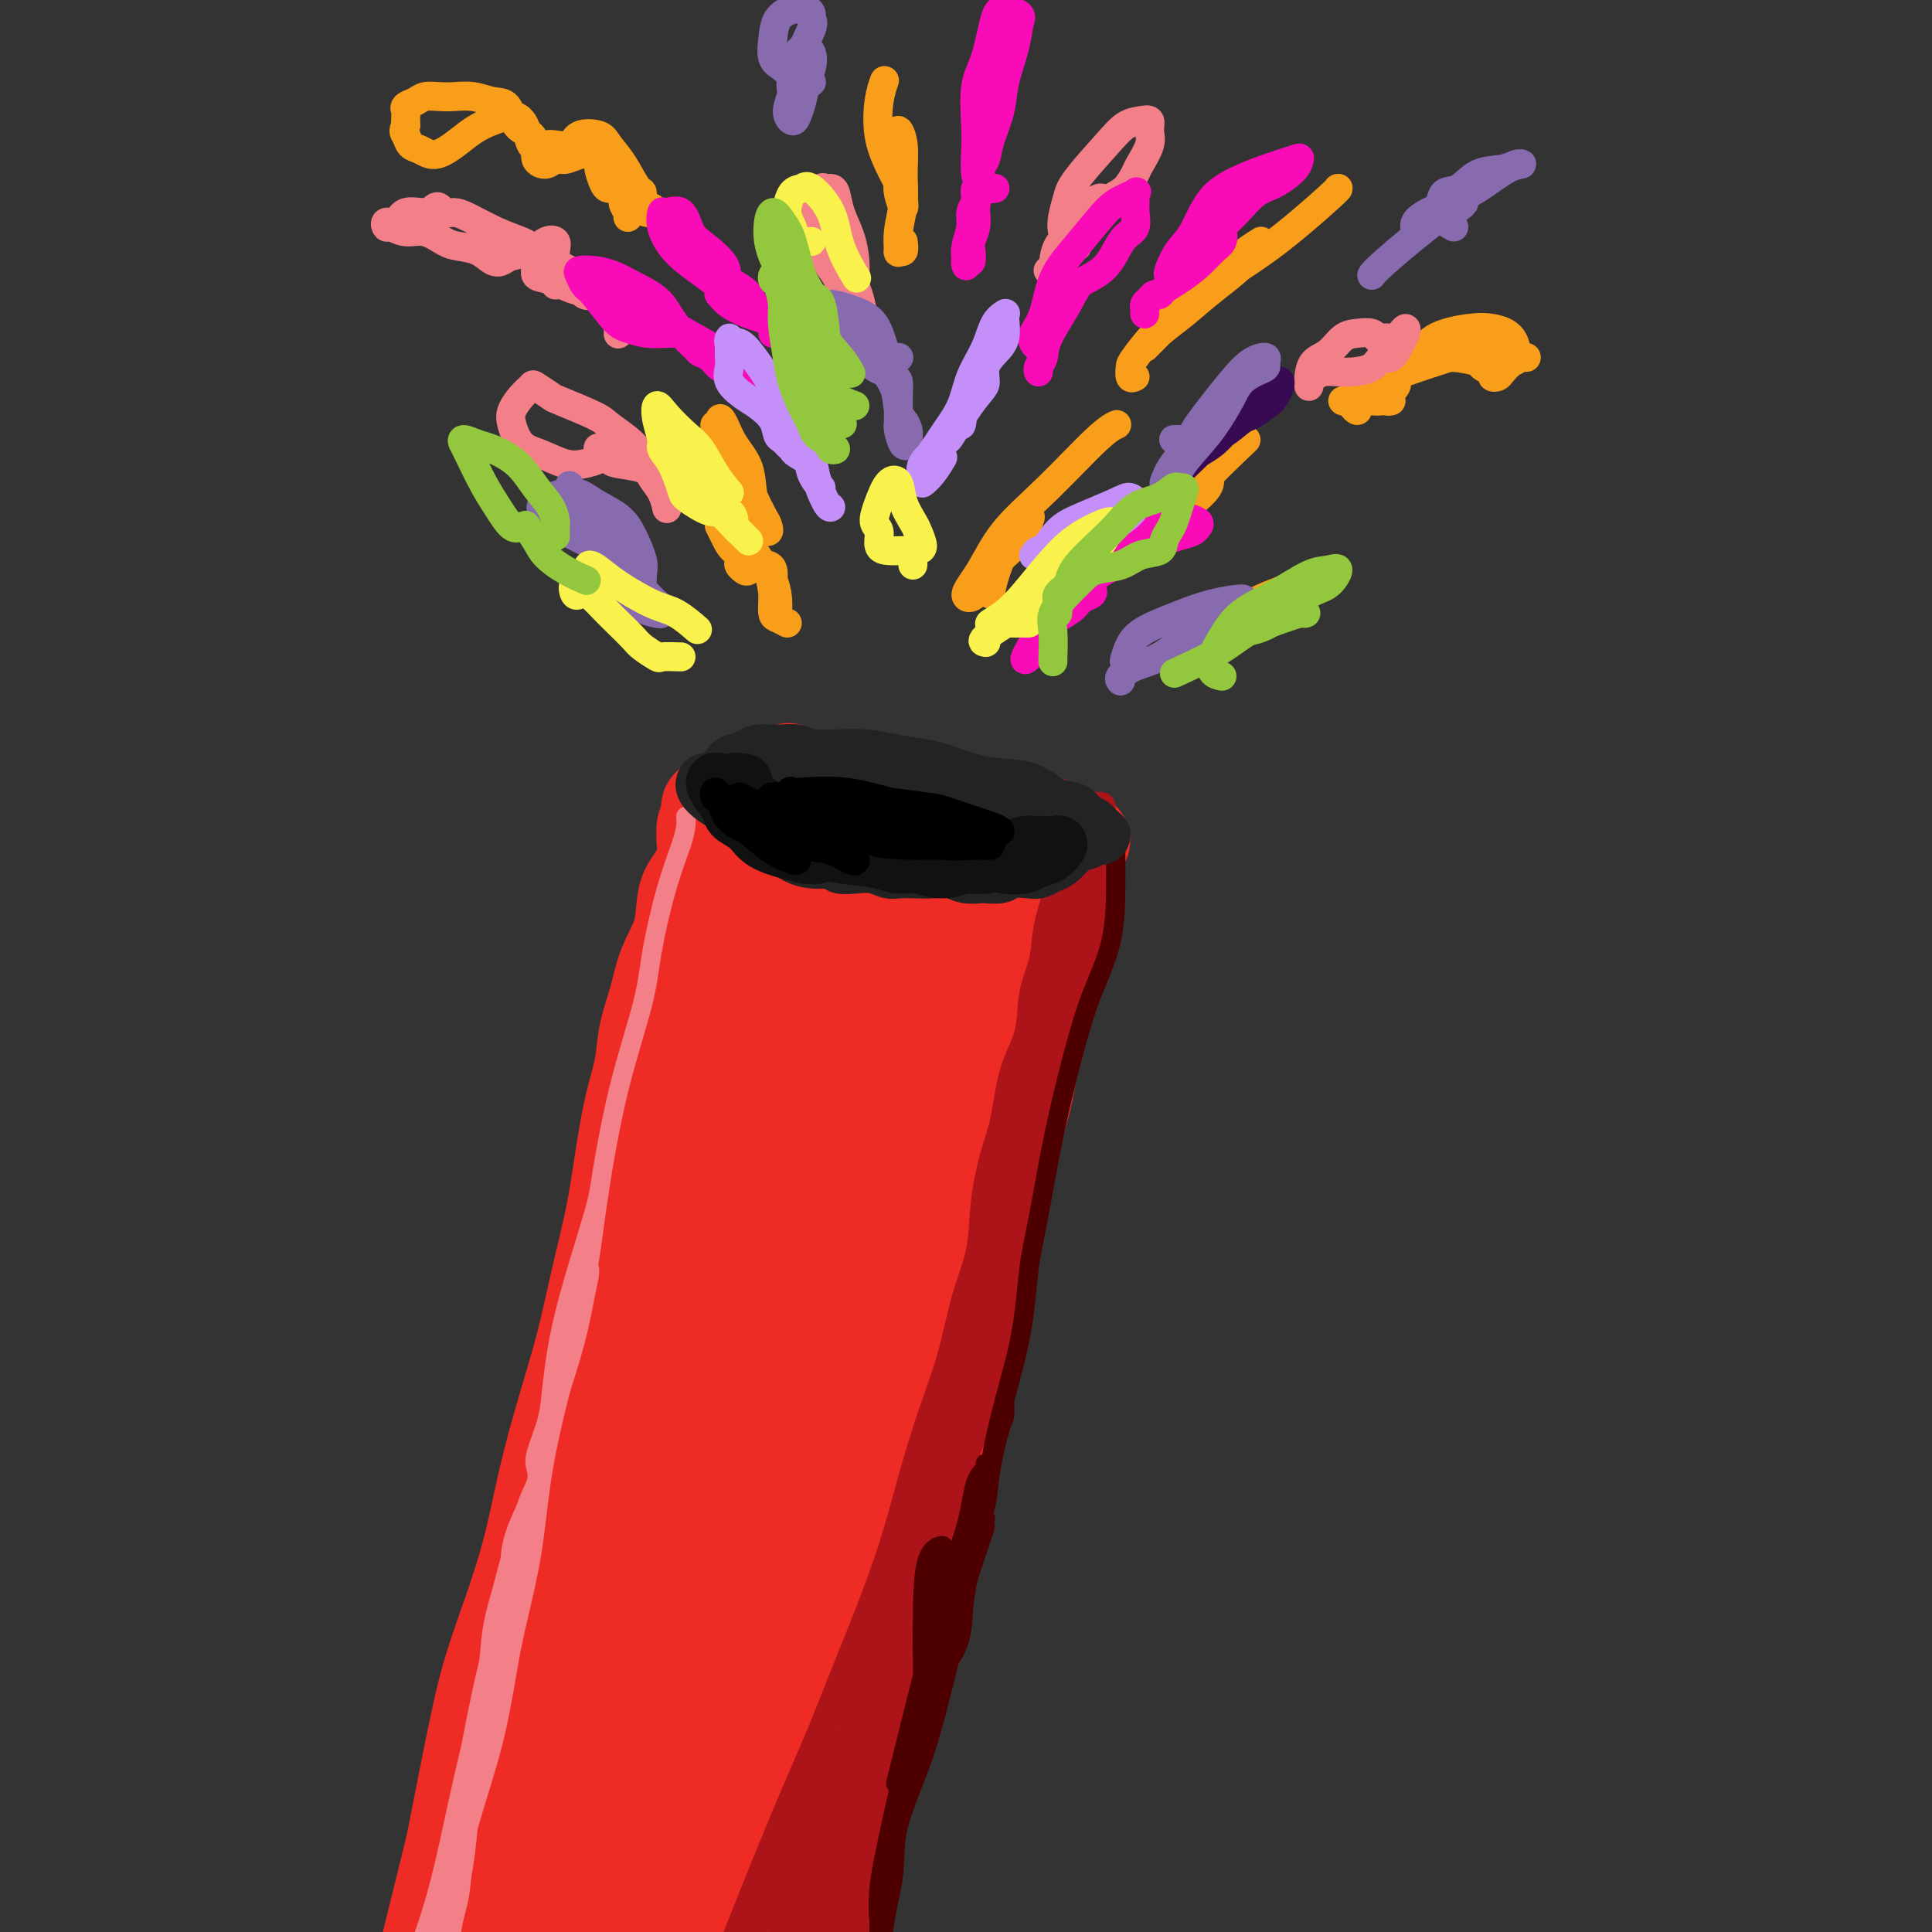 <svg viewBox='0 0 400 400' version='1.1' xmlns='http://www.w3.org/2000/svg' xmlns:xlink='http://www.w3.org/1999/xlink'><rect x="0" y="0" width="400" height="400" fill="#333333" stroke="none"/><g fill='none' stroke='rgb(238,43,36)' stroke-width='20' stroke-linecap='round' stroke-linejoin='round'><path d='M155,163c-0.161,0.033 -0.321,0.065 0,0c0.321,-0.065 1.124,-0.228 2,0c0.876,0.228 1.825,0.848 3,1c1.175,0.152 2.577,-0.165 4,0c1.423,0.165 2.867,0.813 5,1c2.133,0.187 4.956,-0.088 8,0c3.044,0.088 6.310,0.538 9,1c2.690,0.462 4.803,0.937 7,1c2.197,0.063 4.478,-0.285 7,0c2.522,0.285 5.287,1.202 8,2c2.713,0.798 5.376,1.478 7,2c1.624,0.522 2.209,0.887 3,1c0.791,0.113 1.787,-0.025 2,0c0.213,0.025 -0.357,0.214 -1,0c-0.643,-0.214 -1.357,-0.831 -2,-1c-0.643,-0.169 -1.214,0.109 -2,0c-0.786,-0.109 -1.788,-0.606 -3,-1c-1.212,-0.394 -2.634,-0.684 -4,-1c-1.366,-0.316 -2.675,-0.659 -4,-1c-1.325,-0.341 -2.667,-0.680 -4,-1c-1.333,-0.320 -2.659,-0.622 -5,-1c-2.341,-0.378 -5.697,-0.833 -8,-1c-2.303,-0.167 -3.554,-0.045 -5,0c-1.446,0.045 -3.089,0.012 -5,0c-1.911,-0.012 -4.091,-0.003 -6,0c-1.909,0.003 -3.545,0.001 -5,0c-1.455,-0.001 -2.727,-0.000 -4,0'/><path d='M162,165c-5.528,-0.216 -2.848,-0.255 -3,0c-0.152,0.255 -3.136,0.804 -5,1c-1.864,0.196 -2.608,0.038 -3,0c-0.392,-0.038 -0.431,0.044 -1,0c-0.569,-0.044 -1.668,-0.215 -2,0c-0.332,0.215 0.104,0.814 0,1c-0.104,0.186 -0.746,-0.042 -1,0c-0.254,0.042 -0.119,0.355 0,1c0.119,0.645 0.222,1.621 0,2c-0.222,0.379 -0.771,0.160 -1,1c-0.229,0.840 -0.140,2.740 0,4c0.140,1.260 0.329,1.882 0,3c-0.329,1.118 -1.176,2.733 -2,4c-0.824,1.267 -1.625,2.185 -2,4c-0.375,1.815 -0.323,4.528 -1,7c-0.677,2.472 -2.082,4.705 -3,7c-0.918,2.295 -1.348,4.654 -2,7c-0.652,2.346 -1.525,4.680 -2,7c-0.475,2.320 -0.553,4.625 -1,7c-0.447,2.375 -1.263,4.821 -2,8c-0.737,3.179 -1.397,7.092 -2,11c-0.603,3.908 -1.151,7.811 -2,12c-0.849,4.189 -1.999,8.662 -3,13c-1.001,4.338 -1.853,8.540 -3,13c-1.147,4.460 -2.588,9.179 -4,14c-1.412,4.821 -2.796,9.745 -4,15c-1.204,5.255 -2.230,10.842 -4,17c-1.770,6.158 -4.284,12.889 -6,18c-1.716,5.111 -2.633,8.603 -4,15c-1.367,6.397 -3.183,15.698 -5,25'/><path d='M94,382c-9.120,36.700 -4.920,20.449 -4,18c0.920,-2.449 -1.439,8.903 -3,16c-1.561,7.097 -2.324,9.940 -3,14c-0.676,4.060 -1.267,9.336 -2,13c-0.733,3.664 -1.609,5.714 -2,7c-0.391,1.286 -0.298,1.808 0,2c0.298,0.192 0.799,0.055 1,0c0.201,-0.055 0.100,-0.027 0,0'/><path d='M224,174c-0.448,0.376 -0.897,0.752 -1,1c-0.103,0.248 0.139,0.370 0,1c-0.139,0.630 -0.660,1.770 -1,3c-0.340,1.230 -0.498,2.549 -1,5c-0.502,2.451 -1.348,6.033 -2,9c-0.652,2.967 -1.111,5.318 -2,9c-0.889,3.682 -2.206,8.694 -3,13c-0.794,4.306 -1.063,7.904 -2,12c-0.937,4.096 -2.543,8.688 -4,14c-1.457,5.312 -2.765,11.342 -4,16c-1.235,4.658 -2.395,7.942 -4,15c-1.605,7.058 -3.653,17.889 -6,27c-2.347,9.111 -4.991,16.502 -7,25c-2.009,8.498 -3.383,18.104 -5,27c-1.617,8.896 -3.478,17.081 -5,25c-1.522,7.919 -2.707,15.572 -4,24c-1.293,8.428 -2.695,17.633 -4,26c-1.305,8.367 -2.513,15.897 -4,23c-1.487,7.103 -3.254,13.779 -5,21c-1.746,7.221 -3.473,14.987 -5,20c-1.527,5.013 -2.854,7.274 -4,12c-1.146,4.726 -2.110,11.917 -3,16c-0.890,4.083 -1.706,5.058 -2,6c-0.294,0.942 -0.065,1.852 0,2c0.065,0.148 -0.034,-0.464 0,-1c0.034,-0.536 0.203,-0.994 0,-2c-0.203,-1.006 -0.776,-2.558 -1,-4c-0.224,-1.442 -0.099,-2.773 0,-4c0.099,-1.227 0.171,-2.351 0,-5c-0.171,-2.649 -0.586,-6.825 -1,-11'/><path d='M144,499c-0.475,-5.790 -0.661,-7.767 -1,-12c-0.339,-4.233 -0.831,-10.724 -2,-18c-1.169,-7.276 -3.016,-15.336 -4,-25c-0.984,-9.664 -1.105,-20.931 -1,-33c0.105,-12.069 0.437,-24.941 2,-38c1.563,-13.059 4.358,-26.305 6,-37c1.642,-10.695 2.131,-18.840 4,-29c1.869,-10.160 5.117,-22.334 9,-35c3.883,-12.666 8.402,-25.825 12,-35c3.598,-9.175 6.274,-14.366 8,-19c1.726,-4.634 2.502,-8.710 3,-11c0.498,-2.290 0.720,-2.793 1,-3c0.280,-0.207 0.619,-0.119 0,1c-0.619,1.119 -2.197,3.269 -4,7c-1.803,3.731 -3.831,9.042 -6,14c-2.169,4.958 -4.479,9.564 -7,16c-2.521,6.436 -5.253,14.701 -11,30c-5.747,15.299 -14.507,37.632 -21,56c-6.493,18.368 -10.717,32.770 -14,46c-3.283,13.230 -5.623,25.289 -7,34c-1.377,8.711 -1.789,14.074 -2,18c-0.211,3.926 -0.221,6.413 0,8c0.221,1.587 0.671,2.273 1,2c0.329,-0.273 0.535,-1.506 1,-6c0.465,-4.494 1.187,-12.250 2,-19c0.813,-6.750 1.718,-12.496 3,-21c1.282,-8.504 2.943,-19.768 6,-34c3.057,-14.232 7.510,-31.433 11,-43c3.490,-11.567 6.017,-17.499 8,-22c1.983,-4.501 3.424,-7.572 4,-9c0.576,-1.428 0.288,-1.214 0,-1'/><path d='M145,281c3.046,-11.106 -0.840,-1.372 -4,5c-3.160,6.372 -5.594,9.382 -8,14c-2.406,4.618 -4.782,10.844 -8,19c-3.218,8.156 -7.276,18.243 -11,33c-3.724,14.757 -7.115,34.183 -9,47c-1.885,12.817 -2.265,19.025 -2,25c0.265,5.975 1.174,11.717 2,15c0.826,3.283 1.569,4.107 2,4c0.431,-0.107 0.549,-1.145 1,-4c0.451,-2.855 1.235,-7.527 2,-15c0.765,-7.473 1.511,-17.745 2,-25c0.489,-7.255 0.721,-11.491 3,-24c2.279,-12.509 6.603,-33.290 10,-46c3.397,-12.710 5.866,-17.350 8,-21c2.134,-3.650 3.935,-6.309 5,-8c1.065,-1.691 1.396,-2.415 2,-2c0.604,0.415 1.482,1.968 1,6c-0.482,4.032 -2.325,10.543 -4,19c-1.675,8.457 -3.182,18.859 -4,31c-0.818,12.141 -0.946,26.021 -1,37c-0.054,10.979 -0.034,19.056 1,26c1.034,6.944 3.081,12.755 4,15c0.919,2.245 0.710,0.925 1,-2c0.290,-2.925 1.080,-7.456 2,-14c0.920,-6.544 1.969,-15.100 3,-24c1.031,-8.900 2.045,-18.145 4,-29c1.955,-10.855 4.850,-23.320 8,-32c3.150,-8.680 6.556,-13.574 9,-17c2.444,-3.426 3.927,-5.384 5,-6c1.073,-0.616 1.735,0.110 2,2c0.265,1.890 0.132,4.945 0,8'/><path d='M171,318c-0.192,5.739 -1.673,15.087 -3,25c-1.327,9.913 -2.499,20.392 -4,32c-1.501,11.608 -3.330,24.345 -4,33c-0.670,8.655 -0.179,13.229 0,16c0.179,2.771 0.048,3.740 0,4c-0.048,0.260 -0.011,-0.188 0,-3c0.011,-2.812 -0.004,-7.987 0,-12c0.004,-4.013 0.028,-6.863 0,-16c-0.028,-9.137 -0.106,-24.562 1,-36c1.106,-11.438 3.396,-18.890 5,-24c1.604,-5.110 2.521,-7.879 3,-9c0.479,-1.121 0.521,-0.595 0,2c-0.521,2.595 -1.604,7.258 -3,13c-1.396,5.742 -3.105,12.563 -5,21c-1.895,8.437 -3.977,18.489 -6,27c-2.023,8.511 -3.988,15.479 -5,19c-1.012,3.521 -1.072,3.594 -1,4c0.072,0.406 0.278,1.144 0,-2c-0.278,-3.144 -1.038,-10.172 -1,-18c0.038,-7.828 0.873,-16.457 2,-28c1.127,-11.543 2.545,-26.001 5,-40c2.455,-13.999 5.946,-27.539 9,-40c3.054,-12.461 5.671,-23.843 9,-35c3.329,-11.157 7.370,-22.088 10,-31c2.630,-8.912 3.851,-15.805 5,-22c1.149,-6.195 2.228,-11.693 3,-15c0.772,-3.307 1.238,-4.422 0,-5c-1.238,-0.578 -4.179,-0.617 -7,2c-2.821,2.617 -5.520,7.891 -9,16c-3.480,8.109 -7.740,19.055 -12,30'/><path d='M163,226c-5.343,13.284 -8.201,23.493 -11,35c-2.799,11.507 -5.539,24.313 -8,34c-2.461,9.687 -4.643,16.257 -6,20c-1.357,3.743 -1.888,4.661 -2,5c-0.112,0.339 0.193,0.100 0,-1c-0.193,-1.100 -0.886,-3.060 -1,-9c-0.114,-5.940 0.352,-15.861 1,-25c0.648,-9.139 1.480,-17.496 3,-28c1.520,-10.504 3.728,-23.153 6,-33c2.272,-9.847 4.609,-16.891 7,-22c2.391,-5.109 4.835,-8.283 6,-10c1.165,-1.717 1.052,-1.979 1,-2c-0.052,-0.021 -0.042,0.197 -1,3c-0.958,2.803 -2.884,8.189 -4,12c-1.116,3.811 -1.423,6.046 -3,16c-1.577,9.954 -4.423,27.626 -6,42c-1.577,14.374 -1.884,25.451 -2,33c-0.116,7.549 -0.040,11.571 0,13c0.040,1.429 0.043,0.264 0,-2c-0.043,-2.264 -0.131,-5.627 0,-11c0.131,-5.373 0.480,-12.755 1,-21c0.520,-8.245 1.211,-17.353 2,-26c0.789,-8.647 1.676,-16.833 3,-26c1.324,-9.167 3.086,-19.313 5,-27c1.914,-7.687 3.981,-12.914 5,-16c1.019,-3.086 0.990,-4.031 1,-5c0.010,-0.969 0.058,-1.961 0,-3c-0.058,-1.039 -0.222,-2.124 0,-3c0.222,-0.876 0.829,-1.544 1,-2c0.171,-0.456 -0.094,-0.702 0,-1c0.094,-0.298 0.547,-0.649 1,-1'/><path d='M162,165c2.175,-9.423 1.112,-3.981 1,-2c-0.112,1.981 0.726,0.500 1,0c0.274,-0.500 -0.016,-0.021 0,1c0.016,1.021 0.337,2.582 1,4c0.663,1.418 1.669,2.691 3,4c1.331,1.309 2.986,2.652 5,4c2.014,1.348 4.386,2.701 7,4c2.614,1.299 5.470,2.544 8,4c2.530,1.456 4.733,3.122 6,4c1.267,0.878 1.596,0.967 2,2c0.404,1.033 0.883,3.009 0,7c-0.883,3.991 -3.128,9.996 -5,18c-1.872,8.004 -3.371,18.008 -5,29c-1.629,10.992 -3.387,22.972 -5,34c-1.613,11.028 -3.079,21.103 -4,29c-0.921,7.897 -1.296,13.614 -2,18c-0.704,4.386 -1.737,7.440 -2,7c-0.263,-0.440 0.244,-4.373 0,-8c-0.244,-3.627 -1.239,-6.947 -2,-13c-0.761,-6.053 -1.287,-14.840 -1,-28c0.287,-13.160 1.386,-30.694 4,-43c2.614,-12.306 6.742,-19.384 10,-25c3.258,-5.616 5.647,-9.769 8,-13c2.353,-3.231 4.671,-5.541 6,-7c1.329,-1.459 1.668,-2.067 2,-2c0.332,0.067 0.658,0.811 0,3c-0.658,2.189 -2.300,5.824 -4,12c-1.700,6.176 -3.458,14.894 -5,22c-1.542,7.106 -2.869,12.602 -4,20c-1.131,7.398 -2.065,16.699 -3,26'/><path d='M184,276c-2.274,14.548 0.041,9.416 1,7c0.959,-2.416 0.562,-2.118 1,-4c0.438,-1.882 1.711,-5.944 3,-11c1.289,-5.056 2.595,-11.107 4,-19c1.405,-7.893 2.909,-17.629 4,-26c1.091,-8.371 1.767,-15.377 3,-21c1.233,-5.623 3.021,-9.863 4,-13c0.979,-3.137 1.148,-5.170 1,-5c-0.148,0.170 -0.615,2.544 -1,5c-0.385,2.456 -0.689,4.994 -1,8c-0.311,3.006 -0.628,6.479 -1,9c-0.372,2.521 -0.798,4.090 -1,5c-0.202,0.910 -0.181,1.160 0,0c0.181,-1.160 0.520,-3.730 1,-6c0.480,-2.270 1.100,-4.239 1,-7c-0.100,-2.761 -0.921,-6.314 -2,-9c-1.079,-2.686 -2.416,-4.507 -5,-6c-2.584,-1.493 -6.416,-2.660 -10,-3c-3.584,-0.340 -6.922,0.147 -10,1c-3.078,0.853 -5.896,2.073 -8,3c-2.104,0.927 -3.494,1.561 -4,2c-0.506,0.439 -0.128,0.685 0,1c0.128,0.315 0.006,0.701 0,1c-0.006,0.299 0.103,0.511 1,1c0.897,0.489 2.581,1.255 6,2c3.419,0.745 8.574,1.470 11,2c2.426,0.530 2.122,0.866 2,1c-0.122,0.134 -0.061,0.067 0,0'/></g>
<g fill='none' stroke='rgb(173,20,25)' stroke-width='6' stroke-linecap='round' stroke-linejoin='round'><path d='M152,161c0.261,-0.453 0.522,-0.906 1,-1c0.478,-0.094 1.172,0.170 2,0c0.828,-0.170 1.790,-0.775 3,-1c1.210,-0.225 2.667,-0.071 4,0c1.333,0.071 2.541,0.057 4,0c1.459,-0.057 3.167,-0.159 5,0c1.833,0.159 3.790,0.577 6,1c2.210,0.423 4.672,0.849 7,1c2.328,0.151 4.523,0.026 6,0c1.477,-0.026 2.235,0.045 4,0c1.765,-0.045 4.537,-0.208 6,0c1.463,0.208 1.619,0.788 2,1c0.381,0.212 0.988,0.058 1,0c0.012,-0.058 -0.571,-0.018 -1,0c-0.429,0.018 -0.703,0.016 -2,0c-1.297,-0.016 -3.616,-0.047 -5,0c-1.384,0.047 -1.834,0.170 -4,0c-2.166,-0.170 -6.047,-0.634 -10,-1c-3.953,-0.366 -7.976,-0.634 -11,-1c-3.024,-0.366 -5.049,-0.830 -7,-1c-1.951,-0.170 -3.830,-0.046 -5,0c-1.170,0.046 -1.633,0.012 -2,0c-0.367,-0.012 -0.640,-0.003 -1,0c-0.360,0.003 -0.808,0.001 0,0c0.808,-0.001 2.871,-0.000 5,0c2.129,0.000 4.322,0.000 7,0c2.678,-0.000 5.839,-0.000 9,0'/><path d='M176,159c5.078,-0.112 7.273,-0.391 11,0c3.727,0.391 8.984,1.454 13,2c4.016,0.546 6.789,0.577 10,1c3.211,0.423 6.860,1.237 9,2c2.140,0.763 2.773,1.473 4,2c1.227,0.527 3.049,0.870 4,1c0.951,0.130 1.031,0.046 1,0c-0.031,-0.046 -0.171,-0.054 -1,0c-0.829,0.054 -2.345,0.168 -4,0c-1.655,-0.168 -3.448,-0.620 -6,-1c-2.552,-0.380 -5.862,-0.689 -9,-1c-3.138,-0.311 -6.104,-0.624 -10,-1c-3.896,-0.376 -8.722,-0.816 -12,-1c-3.278,-0.184 -5.007,-0.112 -6,0c-0.993,0.112 -1.251,0.263 -1,0c0.251,-0.263 1.011,-0.939 2,-1c0.989,-0.061 2.206,0.494 4,1c1.794,0.506 4.166,0.962 7,1c2.834,0.038 6.132,-0.344 9,0c2.868,0.344 5.308,1.412 8,2c2.692,0.588 5.636,0.696 8,1c2.364,0.304 4.147,0.802 5,1c0.853,0.198 0.775,0.094 1,0c0.225,-0.094 0.753,-0.179 1,0c0.247,0.179 0.213,0.623 0,1c-0.213,0.377 -0.607,0.689 -1,1'/><path d='M223,170c6.703,1.112 1.961,0.392 0,1c-1.961,0.608 -1.140,2.544 -1,4c0.140,1.456 -0.400,2.431 -1,4c-0.600,1.569 -1.258,3.734 -2,6c-0.742,2.266 -1.568,4.635 -2,7c-0.432,2.365 -0.472,4.726 -1,7c-0.528,2.274 -1.545,4.463 -2,7c-0.455,2.537 -0.350,5.424 -1,8c-0.650,2.576 -2.056,4.842 -3,8c-0.944,3.158 -1.425,7.206 -2,10c-0.575,2.794 -1.244,4.332 -2,7c-0.756,2.668 -1.598,6.465 -2,10c-0.402,3.535 -0.365,6.806 -1,10c-0.635,3.194 -1.943,6.311 -3,10c-1.057,3.689 -1.865,7.952 -3,12c-1.135,4.048 -2.598,7.883 -4,12c-1.402,4.117 -2.744,8.516 -4,13c-1.256,4.484 -2.425,9.053 -4,14c-1.575,4.947 -3.557,10.272 -5,14c-1.443,3.728 -2.348,5.858 -4,10c-1.652,4.142 -4.051,10.296 -6,15c-1.949,4.704 -3.448,7.959 -6,14c-2.552,6.041 -6.158,14.867 -9,22c-2.842,7.133 -4.922,12.571 -7,18c-2.078,5.429 -4.154,10.848 -6,16c-1.846,5.152 -3.461,10.037 -5,14c-1.539,3.963 -3.001,7.004 -4,10c-0.999,2.996 -1.536,5.947 -2,8c-0.464,2.053 -0.856,3.206 -1,4c-0.144,0.794 -0.041,1.227 0,1c0.041,-0.227 0.021,-1.113 0,-2'/><path d='M130,464c-8.113,21.526 -0.897,3.339 2,-5c2.897,-8.339 1.474,-6.832 2,-8c0.526,-1.168 3.002,-5.011 5,-9c1.998,-3.989 3.518,-8.124 5,-12c1.482,-3.876 2.925,-7.493 5,-13c2.075,-5.507 4.781,-12.902 8,-20c3.219,-7.098 6.951,-13.897 9,-19c2.049,-5.103 2.413,-8.508 3,-11c0.587,-2.492 1.395,-4.071 2,-5c0.605,-0.929 1.005,-1.208 1,-1c-0.005,0.208 -0.415,0.903 -1,3c-0.585,2.097 -1.345,5.595 -2,9c-0.655,3.405 -1.206,6.715 -2,11c-0.794,4.285 -1.830,9.543 -3,14c-1.170,4.457 -2.473,8.112 -4,13c-1.527,4.888 -3.278,11.007 -5,15c-1.722,3.993 -3.413,5.860 -4,7c-0.587,1.140 -0.068,1.555 0,1c0.068,-0.555 -0.316,-2.079 0,-4c0.316,-1.921 1.331,-4.238 3,-8c1.669,-3.762 3.992,-8.970 6,-15c2.008,-6.030 3.700,-12.882 6,-19c2.300,-6.118 5.207,-11.503 7,-15c1.793,-3.497 2.473,-5.107 3,-6c0.527,-0.893 0.901,-1.068 1,-1c0.099,0.068 -0.078,0.381 -1,3c-0.922,2.619 -2.590,7.544 -4,12c-1.410,4.456 -2.564,8.442 -4,14c-1.436,5.558 -3.156,12.689 -4,18c-0.844,5.311 -0.813,8.803 -1,11c-0.187,2.197 -0.594,3.098 -1,4'/><path d='M162,428c-1.966,9.113 0.118,1.394 1,-2c0.882,-3.394 0.562,-2.463 1,-4c0.438,-1.537 1.635,-5.543 3,-12c1.365,-6.457 2.899,-15.365 5,-23c2.101,-7.635 4.769,-13.998 7,-19c2.231,-5.002 4.026,-8.645 5,-10c0.974,-1.355 1.127,-0.422 1,0c-0.127,0.422 -0.534,0.334 -1,2c-0.466,1.666 -0.991,5.088 -2,9c-1.009,3.912 -2.504,8.314 -4,14c-1.496,5.686 -2.995,12.655 -4,18c-1.005,5.345 -1.517,9.068 -2,12c-0.483,2.932 -0.937,5.075 -1,5c-0.063,-0.075 0.267,-2.369 1,-5c0.733,-2.631 1.871,-5.601 3,-10c1.129,-4.399 2.248,-10.227 4,-17c1.752,-6.773 4.135,-14.490 6,-20c1.865,-5.510 3.210,-8.811 4,-10c0.790,-1.189 1.025,-0.264 1,0c-0.025,0.264 -0.311,-0.132 -1,2c-0.689,2.132 -1.782,6.792 -3,11c-1.218,4.208 -2.562,7.963 -4,13c-1.438,5.037 -2.971,11.357 -4,16c-1.029,4.643 -1.554,7.611 -2,9c-0.446,1.389 -0.814,1.201 -1,1c-0.186,-0.201 -0.191,-0.413 0,-2c0.191,-1.587 0.577,-4.549 1,-7c0.423,-2.451 0.883,-4.391 2,-8c1.117,-3.609 2.891,-8.888 5,-16c2.109,-7.112 4.555,-16.056 7,-25'/><path d='M190,350c2.724,-12.269 2.536,-14.441 3,-18c0.464,-3.559 1.582,-8.506 2,-11c0.418,-2.494 0.138,-2.537 0,-2c-0.138,0.537 -0.134,1.653 -1,4c-0.866,2.347 -2.603,5.926 -4,9c-1.397,3.074 -2.455,5.644 -4,10c-1.545,4.356 -3.577,10.499 -6,17c-2.423,6.501 -5.237,13.360 -7,18c-1.763,4.640 -2.476,7.059 -3,9c-0.524,1.941 -0.860,3.402 -1,4c-0.140,0.598 -0.085,0.333 0,-1c0.085,-1.333 0.200,-3.736 1,-7c0.800,-3.264 2.285,-7.391 4,-12c1.715,-4.609 3.661,-9.701 6,-16c2.339,-6.299 5.071,-13.804 7,-20c1.929,-6.196 3.056,-11.083 4,-14c0.944,-2.917 1.706,-3.864 2,-4c0.294,-0.136 0.119,0.537 -1,2c-1.119,1.463 -3.183,3.714 -5,7c-1.817,3.286 -3.387,7.607 -5,13c-1.613,5.393 -3.269,11.857 -5,19c-1.731,7.143 -3.536,14.966 -5,20c-1.464,5.034 -2.588,7.281 -3,9c-0.412,1.719 -0.112,2.910 0,3c0.112,0.090 0.035,-0.921 0,-2c-0.035,-1.079 -0.029,-2.226 1,-6c1.029,-3.774 3.080,-10.177 5,-16c1.920,-5.823 3.709,-11.068 6,-18c2.291,-6.932 5.083,-15.552 7,-21c1.917,-5.448 2.958,-7.724 4,-10'/><path d='M192,316c4.047,-12.266 2.663,-6.430 2,-4c-0.663,2.430 -0.606,1.454 -1,2c-0.394,0.546 -1.238,2.613 -2,5c-0.762,2.387 -1.440,5.093 -3,10c-1.560,4.907 -4.002,12.016 -6,19c-1.998,6.984 -3.553,13.844 -5,19c-1.447,5.156 -2.788,8.610 -4,11c-1.212,2.390 -2.297,3.717 -3,5c-0.703,1.283 -1.025,2.523 -1,3c0.025,0.477 0.399,0.192 1,-1c0.601,-1.192 1.431,-3.292 2,-5c0.569,-1.708 0.876,-3.025 2,-5c1.124,-1.975 3.064,-4.609 5,-8c1.936,-3.391 3.868,-7.540 5,-11c1.132,-3.460 1.462,-6.232 2,-9c0.538,-2.768 1.282,-5.532 2,-8c0.718,-2.468 1.410,-4.641 2,-7c0.590,-2.359 1.078,-4.906 2,-7c0.922,-2.094 2.277,-3.735 3,-6c0.723,-2.265 0.813,-5.153 1,-7c0.187,-1.847 0.470,-2.652 1,-4c0.530,-1.348 1.307,-3.241 2,-5c0.693,-1.759 1.302,-3.386 2,-5c0.698,-1.614 1.483,-3.215 2,-5c0.517,-1.785 0.764,-3.755 1,-5c0.236,-1.245 0.459,-1.764 1,-3c0.541,-1.236 1.399,-3.190 2,-5c0.601,-1.810 0.945,-3.475 1,-5c0.055,-1.525 -0.177,-2.911 0,-4c0.177,-1.089 0.765,-1.883 1,-3c0.235,-1.117 0.118,-2.559 0,-4'/><path d='M209,264c4.046,-15.158 1.662,-7.053 1,-5c-0.662,2.053 0.400,-1.945 1,-4c0.600,-2.055 0.739,-2.167 1,-3c0.261,-0.833 0.643,-2.387 1,-4c0.357,-1.613 0.688,-3.285 1,-5c0.312,-1.715 0.604,-3.474 1,-5c0.396,-1.526 0.894,-2.821 1,-4c0.106,-1.179 -0.182,-2.243 0,-3c0.182,-0.757 0.833,-1.205 1,-3c0.167,-1.795 -0.152,-4.935 0,-7c0.152,-2.065 0.774,-3.053 1,-4c0.226,-0.947 0.057,-1.851 0,-3c-0.057,-1.149 -0.003,-2.541 0,-3c0.003,-0.459 -0.045,0.017 0,0c0.045,-0.017 0.182,-0.527 0,0c-0.182,0.527 -0.683,2.092 -1,4c-0.317,1.908 -0.449,4.159 -1,7c-0.551,2.841 -1.522,6.274 -3,11c-1.478,4.726 -3.462,10.747 -5,17c-1.538,6.253 -2.629,12.737 -4,18c-1.371,5.263 -3.022,9.305 -4,14c-0.978,4.695 -1.284,10.044 -2,15c-0.716,4.956 -1.842,9.520 -3,14c-1.158,4.480 -2.349,8.877 -4,13c-1.651,4.123 -3.762,7.971 -5,11c-1.238,3.029 -1.603,5.239 -2,7c-0.397,1.761 -0.828,3.075 -1,3c-0.172,-0.075 -0.086,-1.537 0,-3'/><path d='M183,342c0.448,-1.627 1.567,-4.193 3,-8c1.433,-3.807 3.178,-8.854 5,-14c1.822,-5.146 3.720,-10.392 6,-17c2.280,-6.608 4.943,-14.580 7,-21c2.057,-6.420 3.510,-11.288 4,-14c0.490,-2.712 0.018,-3.266 0,-4c-0.018,-0.734 0.417,-1.646 0,-1c-0.417,0.646 -1.685,2.851 -3,5c-1.315,2.149 -2.677,4.241 -4,8c-1.323,3.759 -2.608,9.183 -4,14c-1.392,4.817 -2.892,9.026 -4,13c-1.108,3.974 -1.824,7.714 -2,8c-0.176,0.286 0.189,-2.883 1,-6c0.811,-3.117 2.069,-6.183 3,-10c0.931,-3.817 1.537,-8.384 3,-13c1.463,-4.616 3.784,-9.282 5,-14c1.216,-4.718 1.327,-9.487 2,-13c0.673,-3.513 1.908,-5.769 3,-9c1.092,-3.231 2.040,-7.437 3,-11c0.960,-3.563 1.930,-6.481 3,-10c1.070,-3.519 2.238,-7.638 3,-10c0.762,-2.362 1.119,-2.968 2,-6c0.881,-3.032 2.288,-8.489 3,-12c0.712,-3.511 0.730,-5.075 1,-7c0.270,-1.925 0.790,-4.209 1,-6c0.210,-1.791 0.108,-3.088 0,-4c-0.108,-0.912 -0.221,-1.438 0,-2c0.221,-0.562 0.778,-1.161 1,-1c0.222,0.161 0.111,1.080 0,2'/><path d='M225,179c5.335,-19.712 1.672,-2.991 0,5c-1.672,7.991 -1.351,7.254 -2,9c-0.649,1.746 -2.266,5.977 -4,11c-1.734,5.023 -3.584,10.838 -5,15c-1.416,4.162 -2.398,6.672 -3,9c-0.602,2.328 -0.823,4.474 -1,5c-0.177,0.526 -0.310,-0.567 0,-2c0.310,-1.433 1.062,-3.205 2,-6c0.938,-2.795 2.062,-6.614 3,-10c0.938,-3.386 1.691,-6.340 3,-10c1.309,-3.660 3.174,-8.027 4,-12c0.826,-3.973 0.614,-7.553 1,-10c0.386,-2.447 1.370,-3.762 2,-5c0.630,-1.238 0.904,-2.398 1,-3c0.096,-0.602 0.012,-0.645 0,-1c-0.012,-0.355 0.047,-1.021 0,-1c-0.047,0.021 -0.201,0.730 0,2c0.201,1.270 0.758,3.103 1,5c0.242,1.897 0.171,3.860 0,6c-0.171,2.140 -0.440,4.456 -1,7c-0.560,2.544 -1.410,5.314 -2,9c-0.590,3.686 -0.921,8.287 -2,12c-1.079,3.713 -2.906,6.537 -4,10c-1.094,3.463 -1.456,7.563 -2,10c-0.544,2.437 -1.269,3.210 -2,5c-0.731,1.790 -1.466,4.597 -2,7c-0.534,2.403 -0.867,4.401 -1,5c-0.133,0.599 -0.067,-0.200 0,-1'/><path d='M211,250c-1.488,5.222 0.293,0.278 1,-3c0.707,-3.278 0.340,-4.890 1,-7c0.660,-2.110 2.348,-4.719 3,-7c0.652,-2.281 0.268,-4.236 1,-7c0.732,-2.764 2.580,-6.339 4,-11c1.420,-4.661 2.412,-10.408 3,-14c0.588,-3.592 0.770,-5.028 1,-7c0.230,-1.972 0.506,-4.481 1,-7c0.494,-2.519 1.204,-5.050 2,-7c0.796,-1.950 1.677,-3.321 2,-4c0.323,-0.679 0.086,-0.667 0,-1c-0.086,-0.333 -0.023,-1.013 0,-1c0.023,0.013 0.007,0.718 0,1c-0.007,0.282 -0.003,0.141 0,0'/></g>
<g fill='none' stroke='rgb(78,0,0)' stroke-width='4' stroke-linecap='round' stroke-linejoin='round'><path d='M232,172c-0.423,0.009 -0.846,0.017 -1,0c-0.154,-0.017 -0.039,-0.061 0,1c0.039,1.061 0.003,3.226 0,5c-0.003,1.774 0.029,3.155 0,6c-0.029,2.845 -0.119,7.153 -1,11c-0.881,3.847 -2.554,7.232 -4,11c-1.446,3.768 -2.664,7.918 -4,13c-1.336,5.082 -2.791,11.095 -4,17c-1.209,5.905 -2.171,11.701 -3,16c-0.829,4.299 -1.525,7.101 -2,11c-0.475,3.899 -0.728,8.895 -2,15c-1.272,6.105 -3.563,13.321 -5,20c-1.437,6.679 -2.021,12.823 -3,18c-0.979,5.177 -2.354,9.387 -3,13c-0.646,3.613 -0.565,6.628 -1,9c-0.435,2.372 -1.386,4.100 -2,5c-0.614,0.900 -0.890,0.971 -1,1c-0.110,0.029 -0.055,0.014 0,0'/><path d='M208,290c-0.015,-0.310 -0.030,-0.621 0,0c0.030,0.621 0.104,2.172 0,3c-0.104,0.828 -0.387,0.933 -1,3c-0.613,2.067 -1.556,6.096 -2,9c-0.444,2.904 -0.391,4.682 -1,7c-0.609,2.318 -1.882,5.174 -3,8c-1.118,2.826 -2.081,5.621 -3,9c-0.919,3.379 -1.793,7.343 -3,11c-1.207,3.657 -2.748,7.007 -4,11c-1.252,3.993 -2.216,8.628 -3,12c-0.784,3.372 -1.387,5.480 -2,8c-0.613,2.520 -1.236,5.452 -2,9c-0.764,3.548 -1.669,7.714 -2,11c-0.331,3.286 -0.089,5.694 0,7c0.089,1.306 0.025,1.509 0,2c-0.025,0.491 -0.010,1.269 0,1c0.010,-0.269 0.015,-1.584 0,-3c-0.015,-1.416 -0.050,-2.933 0,-5c0.050,-2.067 0.186,-4.684 1,-8c0.814,-3.316 2.304,-7.330 3,-10c0.696,-2.670 0.596,-3.996 2,-9c1.404,-5.004 4.312,-13.685 6,-19c1.688,-5.315 2.155,-7.265 3,-10c0.845,-2.735 2.066,-6.255 3,-9c0.934,-2.745 1.580,-4.715 2,-6c0.420,-1.285 0.613,-1.884 1,-3c0.387,-1.116 0.968,-2.747 1,-3c0.032,-0.253 -0.484,0.874 -1,2'/><path d='M203,318c2.679,-9.203 -0.623,1.291 -2,6c-1.377,4.709 -0.828,3.635 -1,5c-0.172,1.365 -1.063,5.169 -2,9c-0.937,3.831 -1.918,7.691 -3,12c-1.082,4.309 -2.265,9.069 -4,14c-1.735,4.931 -4.023,10.034 -5,14c-0.977,3.966 -0.643,6.796 -1,10c-0.357,3.204 -1.406,6.783 -2,11c-0.594,4.217 -0.733,9.071 -1,13c-0.267,3.929 -0.663,6.934 -1,10c-0.337,3.066 -0.616,6.192 -1,8c-0.384,1.808 -0.872,2.298 -1,3c-0.128,0.702 0.106,1.615 0,2c-0.106,0.385 -0.550,0.240 -1,0c-0.450,-0.240 -0.905,-0.575 -1,0c-0.095,0.575 0.170,2.061 0,3c-0.170,0.939 -0.777,1.330 -1,2c-0.223,0.670 -0.064,1.620 0,2c0.064,0.380 0.032,0.190 0,0'/><path d='M205,303c-0.475,-0.073 -0.950,-0.146 -1,0c-0.050,0.146 0.325,0.511 0,1c-0.325,0.489 -1.350,1.102 -2,3c-0.650,1.898 -0.924,5.081 -2,9c-1.076,3.919 -2.954,8.573 -4,13c-1.046,4.427 -1.261,8.625 -2,13c-0.739,4.375 -2.002,8.927 -3,12c-0.998,3.073 -1.732,4.668 -2,6c-0.268,1.332 -0.069,2.402 0,3c0.069,0.598 0.008,0.725 0,1c-0.008,0.275 0.036,0.700 0,0c-0.036,-0.700 -0.154,-2.523 0,-4c0.154,-1.477 0.578,-2.609 1,-4c0.422,-1.391 0.842,-3.043 1,-5c0.158,-1.957 0.053,-4.221 0,-7c-0.053,-2.779 -0.055,-6.074 0,-10c0.055,-3.926 0.166,-8.484 1,-11c0.834,-2.516 2.391,-2.989 3,-3c0.609,-0.011 0.271,0.442 0,3c-0.271,2.558 -0.475,7.222 -1,11c-0.525,3.778 -1.372,6.671 -3,13c-1.628,6.329 -4.037,16.094 -5,20c-0.963,3.906 -0.482,1.953 0,0'/></g>
<g fill='none' stroke='rgb(243,127,137)' stroke-width='4' stroke-linecap='round' stroke-linejoin='round'><path d='M142,169c0.045,0.576 0.089,1.152 0,2c-0.089,0.848 -0.312,1.968 -1,4c-0.688,2.032 -1.840,4.976 -3,9c-1.160,4.024 -2.326,9.129 -3,13c-0.674,3.871 -0.854,6.509 -2,11c-1.146,4.491 -3.258,10.834 -5,18c-1.742,7.166 -3.114,15.155 -4,21c-0.886,5.845 -1.286,9.547 -2,14c-0.714,4.453 -1.742,9.658 -3,15c-1.258,5.342 -2.745,10.819 -4,16c-1.255,5.181 -2.277,10.064 -3,15c-0.723,4.936 -1.149,9.924 -2,15c-0.851,5.076 -2.129,10.238 -3,14c-0.871,3.762 -1.334,6.122 -2,10c-0.666,3.878 -1.534,9.274 -3,15c-1.466,5.726 -3.531,11.781 -5,17c-1.469,5.219 -2.344,9.603 -3,13c-0.656,3.397 -1.094,5.809 -2,9c-0.906,3.191 -2.281,7.162 -3,10c-0.719,2.838 -0.784,4.543 -1,7c-0.216,2.457 -0.583,5.665 -1,8c-0.417,2.335 -0.882,3.796 -1,5c-0.118,1.204 0.112,2.151 0,3c-0.112,0.849 -0.566,1.599 -1,3c-0.434,1.401 -0.848,3.454 -1,5c-0.152,1.546 -0.044,2.585 0,3c0.044,0.415 0.022,0.208 0,0'/><path d='M109,312c-1.227,2.648 -2.453,5.295 -3,8c-0.547,2.705 -0.413,5.467 -1,9c-0.587,3.533 -1.894,7.837 -3,12c-1.106,4.163 -2.010,8.187 -3,13c-0.990,4.813 -2.066,10.416 -3,16c-0.934,5.584 -1.725,11.148 -3,16c-1.275,4.852 -3.036,8.991 -4,13c-0.964,4.009 -1.133,7.890 -2,11c-0.867,3.110 -2.432,5.451 -3,7c-0.568,1.549 -0.140,2.307 0,3c0.140,0.693 -0.007,1.321 0,1c0.007,-0.321 0.167,-1.592 0,-3c-0.167,-1.408 -0.662,-2.951 0,-6c0.662,-3.049 2.483,-7.602 4,-12c1.517,-4.398 2.732,-8.642 4,-14c1.268,-5.358 2.588,-11.831 4,-18c1.412,-6.169 2.914,-12.036 4,-16c1.086,-3.964 1.754,-6.026 2,-8c0.246,-1.974 0.070,-3.860 0,-5c-0.070,-1.140 -0.034,-1.534 0,-1c0.034,0.534 0.064,1.997 0,5c-0.064,3.003 -0.224,7.548 -1,12c-0.776,4.452 -2.170,8.813 -3,14c-0.830,5.187 -1.098,11.199 -2,17c-0.902,5.801 -2.438,11.390 -3,16c-0.562,4.610 -0.151,8.241 0,10c0.151,1.759 0.043,1.645 0,1c-0.043,-0.645 -0.022,-1.823 0,-3'/><path d='M93,410c-1.500,9.876 -0.749,-0.934 0,-7c0.749,-6.066 1.496,-7.389 2,-10c0.504,-2.611 0.765,-6.511 1,-10c0.235,-3.489 0.443,-6.566 1,-10c0.557,-3.434 1.462,-7.224 2,-10c0.538,-2.776 0.710,-4.540 1,-7c0.290,-2.460 0.698,-5.618 1,-9c0.302,-3.382 0.500,-6.987 1,-10c0.500,-3.013 1.304,-5.433 2,-8c0.696,-2.567 1.283,-5.282 2,-7c0.717,-1.718 1.563,-2.438 2,-4c0.437,-1.562 0.463,-3.964 1,-6c0.537,-2.036 1.583,-3.705 2,-5c0.417,-1.295 0.205,-2.216 0,-3c-0.205,-0.784 -0.402,-1.433 0,-3c0.402,-1.567 1.403,-4.054 2,-6c0.597,-1.946 0.790,-3.353 1,-5c0.210,-1.647 0.438,-3.536 1,-5c0.562,-1.464 1.460,-2.503 2,-4c0.540,-1.497 0.723,-3.452 1,-5c0.277,-1.548 0.648,-2.688 1,-4c0.352,-1.312 0.683,-2.796 1,-4c0.317,-1.204 0.618,-2.128 1,-3c0.382,-0.872 0.844,-1.692 1,-2c0.156,-0.308 0.006,-0.105 0,0c-0.006,0.105 0.132,0.111 0,1c-0.132,0.889 -0.536,2.663 -1,5c-0.464,2.337 -0.990,5.239 -2,9c-1.010,3.761 -2.505,8.380 -4,13'/><path d='M115,291c-1.725,7.332 -3.036,12.661 -4,17c-0.964,4.339 -1.580,7.687 -2,11c-0.420,3.313 -0.645,6.591 -1,9c-0.355,2.409 -0.839,3.950 -1,5c-0.161,1.050 0.001,1.608 0,1c-0.001,-0.608 -0.165,-2.383 0,-4c0.165,-1.617 0.660,-3.076 1,-5c0.340,-1.924 0.526,-4.313 1,-7c0.474,-2.687 1.235,-5.670 2,-9c0.765,-3.330 1.532,-7.006 2,-10c0.468,-2.994 0.637,-5.307 1,-9c0.363,-3.693 0.920,-8.766 2,-14c1.080,-5.234 2.681,-10.630 4,-15c1.319,-4.370 2.355,-7.715 3,-10c0.645,-2.285 0.899,-3.510 1,-4c0.101,-0.490 0.051,-0.245 0,0'/></g>
<g fill='none' stroke='rgb(35,35,35)' stroke-width='12' stroke-linecap='round' stroke-linejoin='round'><path d='M146,162c0.039,-0.065 0.079,-0.130 0,0c-0.079,0.130 -0.276,0.456 0,1c0.276,0.544 1.026,1.305 2,2c0.974,0.695 2.171,1.323 3,2c0.829,0.677 1.288,1.403 2,2c0.712,0.597 1.676,1.064 3,2c1.324,0.936 3.007,2.341 4,3c0.993,0.659 1.297,0.573 2,1c0.703,0.427 1.804,1.369 3,2c1.196,0.631 2.487,0.953 4,1c1.513,0.047 3.249,-0.180 4,0c0.751,0.180 0.517,0.766 1,1c0.483,0.234 1.683,0.115 3,0c1.317,-0.115 2.749,-0.227 4,0c1.251,0.227 2.320,0.792 3,1c0.680,0.208 0.971,0.060 2,0c1.029,-0.060 2.794,-0.030 4,0c1.206,0.030 1.851,0.060 3,0c1.149,-0.060 2.801,-0.211 4,0c1.199,0.211 1.943,0.785 3,1c1.057,0.215 2.426,0.071 3,0c0.574,-0.071 0.352,-0.071 1,0c0.648,0.071 2.166,0.212 3,0c0.834,-0.212 0.986,-0.777 2,-1c1.014,-0.223 2.891,-0.105 4,0c1.109,0.105 1.449,0.197 2,0c0.551,-0.197 1.313,-0.682 2,-1c0.687,-0.318 1.300,-0.470 2,-1c0.700,-0.530 1.486,-1.437 2,-2c0.514,-0.563 0.757,-0.781 1,-1'/><path d='M222,175c2.900,-1.095 2.649,-0.833 3,-1c0.351,-0.167 1.305,-0.762 2,-1c0.695,-0.238 1.130,-0.120 1,0c-0.130,0.120 -0.826,0.240 -1,0c-0.174,-0.240 0.173,-0.842 0,-1c-0.173,-0.158 -0.867,0.129 -1,0c-0.133,-0.129 0.294,-0.672 0,-1c-0.294,-0.328 -1.308,-0.441 -2,-1c-0.692,-0.559 -1.060,-1.563 -2,-2c-0.940,-0.437 -2.450,-0.306 -4,-1c-1.550,-0.694 -3.140,-2.213 -5,-3c-1.860,-0.787 -3.991,-0.840 -6,-1c-2.009,-0.160 -3.897,-0.425 -6,-1c-2.103,-0.575 -4.422,-1.461 -6,-2c-1.578,-0.539 -2.416,-0.733 -4,-1c-1.584,-0.267 -3.914,-0.608 -6,-1c-2.086,-0.392 -3.927,-0.835 -6,-1c-2.073,-0.165 -4.376,-0.053 -6,0c-1.624,0.053 -2.568,0.047 -4,0c-1.432,-0.047 -3.353,-0.134 -5,0c-1.647,0.134 -3.020,0.491 -4,1c-0.980,0.509 -1.565,1.172 -2,2c-0.435,0.828 -0.719,1.821 -1,2c-0.281,0.179 -0.560,-0.457 0,0c0.560,0.457 1.958,2.008 3,3c1.042,0.992 1.726,1.426 3,2c1.274,0.574 3.137,1.287 5,2'/><path d='M168,169c1.773,0.862 2.206,1.018 5,2c2.794,0.982 7.949,2.792 12,4c4.051,1.208 6.998,1.814 10,2c3.002,0.186 6.059,-0.049 9,0c2.941,0.049 5.764,0.380 8,0c2.236,-0.380 3.884,-1.471 5,-2c1.116,-0.529 1.701,-0.495 2,-1c0.299,-0.505 0.311,-1.550 0,-2c-0.311,-0.450 -0.946,-0.307 -2,-1c-1.054,-0.693 -2.528,-2.224 -4,-3c-1.472,-0.776 -2.943,-0.796 -6,-1c-3.057,-0.204 -7.699,-0.590 -12,-1c-4.301,-0.410 -8.260,-0.843 -12,-1c-3.740,-0.157 -7.262,-0.039 -10,0c-2.738,0.039 -4.693,0.000 -6,0c-1.307,-0.000 -1.966,0.038 -2,0c-0.034,-0.038 0.556,-0.154 1,0c0.444,0.154 0.741,0.577 2,1c1.259,0.423 3.479,0.846 6,1c2.521,0.154 5.343,0.038 9,0c3.657,-0.038 8.149,0.001 12,0c3.851,-0.001 7.063,-0.042 9,0c1.937,0.042 2.600,0.166 3,0c0.400,-0.166 0.536,-0.623 0,-1c-0.536,-0.377 -1.746,-0.675 -3,-1c-1.254,-0.325 -2.554,-0.675 -4,-1c-1.446,-0.325 -3.039,-0.623 -6,-1c-2.961,-0.377 -7.288,-0.833 -10,-1c-2.712,-0.167 -3.807,-0.045 -7,0c-3.193,0.045 -8.484,0.013 -11,0c-2.516,-0.013 -2.258,-0.006 -2,0'/><path d='M164,162c-5.590,-0.346 -1.563,-0.212 0,0c1.563,0.212 0.664,0.503 1,1c0.336,0.497 1.909,1.202 4,2c2.091,0.798 4.700,1.689 7,2c2.300,0.311 4.289,0.043 6,0c1.711,-0.043 3.143,0.139 4,0c0.857,-0.139 1.139,-0.601 1,-1c-0.139,-0.399 -0.701,-0.736 -1,-1c-0.299,-0.264 -0.337,-0.456 -1,-1c-0.663,-0.544 -1.953,-1.441 -3,-2c-1.047,-0.559 -1.851,-0.781 -3,-1c-1.149,-0.219 -2.643,-0.437 -4,-1c-1.357,-0.563 -2.577,-1.471 -4,-2c-1.423,-0.529 -3.049,-0.677 -4,-1c-0.951,-0.323 -1.227,-0.819 -2,-1c-0.773,-0.181 -2.042,-0.046 -3,0c-0.958,0.046 -1.605,0.002 -2,0c-0.395,-0.002 -0.540,0.038 -1,0c-0.460,-0.038 -1.236,-0.155 -2,0c-0.764,0.155 -1.515,0.580 -2,1c-0.485,0.420 -0.704,0.834 -1,1c-0.296,0.166 -0.668,0.083 -1,0c-0.332,-0.083 -0.625,-0.167 -1,0c-0.375,0.167 -0.832,0.583 -1,1c-0.168,0.417 -0.048,0.833 0,1c0.048,0.167 0.024,0.083 0,0'/><path d='M151,160c-2.650,0.698 -1.274,0.944 -1,1c0.274,0.056 -0.556,-0.078 -1,0c-0.444,0.078 -0.504,0.367 0,1c0.504,0.633 1.573,1.609 2,2c0.427,0.391 0.214,0.195 0,0'/></g>
<g fill='none' stroke='rgb(17,17,17)' stroke-width='12' stroke-linecap='round' stroke-linejoin='round'><path d='M154,162c-0.315,0.046 -0.631,0.091 -1,0c-0.369,-0.091 -0.792,-0.319 -1,0c-0.208,0.319 -0.200,1.184 0,2c0.200,0.816 0.593,1.582 1,2c0.407,0.418 0.828,0.488 2,1c1.172,0.512 3.096,1.465 4,2c0.904,0.535 0.787,0.653 1,1c0.213,0.347 0.757,0.924 1,1c0.243,0.076 0.185,-0.351 0,-1c-0.185,-0.649 -0.497,-1.522 -1,-2c-0.503,-0.478 -1.197,-0.560 -2,-1c-0.803,-0.440 -1.716,-1.237 -3,-2c-1.284,-0.763 -2.939,-1.491 -4,-2c-1.061,-0.509 -1.526,-0.799 -2,-1c-0.474,-0.201 -0.955,-0.312 -1,0c-0.045,0.312 0.345,1.046 1,2c0.655,0.954 1.574,2.129 2,3c0.426,0.871 0.359,1.439 1,2c0.641,0.561 1.988,1.117 3,2c1.012,0.883 1.687,2.094 3,3c1.313,0.906 3.264,1.508 5,2c1.736,0.492 3.258,0.874 4,1c0.742,0.126 0.705,-0.004 1,0c0.295,0.004 0.922,0.142 1,0c0.078,-0.142 -0.391,-0.564 -1,-1c-0.609,-0.436 -1.356,-0.887 -2,-1c-0.644,-0.113 -1.184,0.110 -2,0c-0.816,-0.110 -1.908,-0.555 -3,-1'/><path d='M161,174c-1.297,-0.889 -1.540,-1.612 -2,-2c-0.460,-0.388 -1.138,-0.441 -1,0c0.138,0.441 1.093,1.375 2,2c0.907,0.625 1.765,0.941 3,1c1.235,0.059 2.847,-0.138 4,0c1.153,0.138 1.847,0.610 3,1c1.153,0.390 2.765,0.698 5,1c2.235,0.302 5.094,0.599 7,1c1.906,0.401 2.858,0.907 4,1c1.142,0.093 2.473,-0.227 4,0c1.527,0.227 3.248,1.000 5,1c1.752,-0.000 3.534,-0.773 5,-1c1.466,-0.227 2.618,0.093 4,0c1.382,-0.093 2.996,-0.600 4,-1c1.004,-0.400 1.398,-0.693 2,-1c0.602,-0.307 1.414,-0.628 2,-1c0.586,-0.372 0.948,-0.794 1,-1c0.052,-0.206 -0.205,-0.195 -1,0c-0.795,0.195 -2.128,0.574 -3,1c-0.872,0.426 -1.283,0.898 -2,1c-0.717,0.102 -1.742,-0.165 -3,0c-1.258,0.165 -2.750,0.762 -4,1c-1.250,0.238 -2.258,0.116 -3,0c-0.742,-0.116 -1.220,-0.227 -2,0c-0.780,0.227 -1.864,0.792 -2,1c-0.136,0.208 0.675,0.059 2,0c1.325,-0.059 3.162,-0.030 5,0'/><path d='M200,179c1.753,0.048 2.637,0.167 4,0c1.363,-0.167 3.205,-0.619 5,-1c1.795,-0.381 3.543,-0.691 5,-1c1.457,-0.309 2.624,-0.616 3,-1c0.376,-0.384 -0.039,-0.846 0,-1c0.039,-0.154 0.533,0.000 0,0c-0.533,-0.000 -2.094,-0.154 -3,0c-0.906,0.154 -1.157,0.617 -2,1c-0.843,0.383 -2.277,0.688 -3,1c-0.723,0.312 -0.734,0.632 -1,1c-0.266,0.368 -0.785,0.785 0,1c0.785,0.215 2.876,0.229 4,0c1.124,-0.229 1.282,-0.702 2,-1c0.718,-0.298 1.997,-0.420 3,-1c1.003,-0.580 1.732,-1.618 2,-2c0.268,-0.382 0.077,-0.109 0,0c-0.077,0.109 -0.038,0.055 0,0'/></g>
<g fill='none' stroke='rgb(0,0,0)' stroke-width='6' stroke-linecap='round' stroke-linejoin='round'><path d='M148,165c-0.076,-0.470 -0.153,-0.940 0,-1c0.153,-0.060 0.535,0.289 1,1c0.465,0.711 1.014,1.785 2,3c0.986,1.215 2.408,2.573 4,4c1.592,1.427 3.353,2.925 5,4c1.647,1.075 3.181,1.727 4,2c0.819,0.273 0.924,0.169 1,0c0.076,-0.169 0.125,-0.401 0,-1c-0.125,-0.599 -0.422,-1.565 -1,-2c-0.578,-0.435 -1.437,-0.337 -2,-1c-0.563,-0.663 -0.832,-2.085 -2,-3c-1.168,-0.915 -3.236,-1.321 -5,-2c-1.764,-0.679 -3.225,-1.630 -4,-2c-0.775,-0.370 -0.863,-0.159 -1,0c-0.137,0.159 -0.323,0.265 0,1c0.323,0.735 1.154,2.099 3,3c1.846,0.901 4.707,1.338 7,2c2.293,0.662 4.020,1.548 6,2c1.980,0.452 4.215,0.468 6,1c1.785,0.532 3.120,1.578 4,2c0.880,0.422 1.305,0.220 1,0c-0.305,-0.220 -1.338,-0.458 -2,-1c-0.662,-0.542 -0.951,-1.390 -2,-2c-1.049,-0.610 -2.856,-0.984 -5,-2c-2.144,-1.016 -4.624,-2.676 -7,-4c-2.376,-1.324 -4.647,-2.314 -6,-3c-1.353,-0.686 -1.787,-1.069 -2,-1c-0.213,0.069 -0.204,0.591 1,1c1.204,0.409 3.602,0.704 6,1'/><path d='M160,167c1.821,0.498 3.872,1.245 7,2c3.128,0.755 7.332,1.520 10,2c2.668,0.480 3.799,0.675 5,1c1.201,0.325 2.473,0.778 4,1c1.527,0.222 3.311,0.211 4,0c0.689,-0.211 0.285,-0.623 0,-1c-0.285,-0.377 -0.449,-0.718 -1,-1c-0.551,-0.282 -1.490,-0.506 -3,-1c-1.510,-0.494 -3.593,-1.257 -6,-2c-2.407,-0.743 -5.139,-1.467 -8,-2c-2.861,-0.533 -5.852,-0.876 -8,-1c-2.148,-0.124 -3.453,-0.030 -4,0c-0.547,0.030 -0.337,-0.003 0,0c0.337,0.003 0.799,0.041 2,0c1.201,-0.041 3.140,-0.161 6,0c2.860,0.161 6.641,0.603 10,1c3.359,0.397 6.296,0.749 9,1c2.704,0.251 5.176,0.400 7,1c1.824,0.600 3.001,1.650 4,2c0.999,0.350 1.821,0.001 2,0c0.179,-0.001 -0.285,0.346 -1,0c-0.715,-0.346 -1.680,-1.385 -3,-2c-1.320,-0.615 -2.994,-0.805 -5,-1c-2.006,-0.195 -4.345,-0.394 -7,-1c-2.655,-0.606 -5.627,-1.620 -9,-2c-3.373,-0.380 -7.147,-0.127 -9,0c-1.853,0.127 -1.787,0.128 -2,0c-0.213,-0.128 -0.707,-0.385 0,0c0.707,0.385 2.613,1.411 5,2c2.387,0.589 5.253,0.740 8,1c2.747,0.260 5.373,0.630 8,1'/><path d='M185,168c5.336,1.314 9.175,2.597 12,3c2.825,0.403 4.635,-0.076 6,0c1.365,0.076 2.283,0.707 3,1c0.717,0.293 1.232,0.248 1,0c-0.232,-0.248 -1.213,-0.698 -2,-1c-0.787,-0.302 -1.381,-0.456 -3,-1c-1.619,-0.544 -4.265,-1.479 -6,-2c-1.735,-0.521 -2.560,-0.627 -5,-1c-2.440,-0.373 -6.497,-1.012 -9,-1c-2.503,0.012 -3.453,0.676 -4,1c-0.547,0.324 -0.691,0.307 0,1c0.691,0.693 2.217,2.096 4,3c1.783,0.904 3.823,1.311 6,2c2.177,0.689 4.492,1.661 7,2c2.508,0.339 5.208,0.044 7,0c1.792,-0.044 2.674,0.161 3,0c0.326,-0.161 0.094,-0.690 0,-1c-0.094,-0.310 -0.051,-0.403 -1,-1c-0.949,-0.597 -2.892,-1.698 -5,-2c-2.108,-0.302 -4.383,0.195 -7,0c-2.617,-0.195 -5.577,-1.081 -9,-2c-3.423,-0.919 -7.308,-1.872 -10,-2c-2.692,-0.128 -4.192,0.568 -5,1c-0.808,0.432 -0.924,0.599 0,1c0.924,0.401 2.886,1.036 5,2c2.114,0.964 4.379,2.255 7,3c2.621,0.745 5.600,0.942 8,1c2.400,0.058 4.223,-0.023 6,0c1.777,0.023 3.508,0.149 4,0c0.492,-0.149 -0.254,-0.575 -1,-1'/><path d='M197,174c2.052,-0.418 -1.317,-1.464 -4,-2c-2.683,-0.536 -4.680,-0.562 -7,-1c-2.320,-0.438 -4.961,-1.287 -8,-2c-3.039,-0.713 -6.474,-1.291 -9,-2c-2.526,-0.709 -4.141,-1.551 -5,-2c-0.859,-0.449 -0.962,-0.506 -1,0c-0.038,0.506 -0.011,1.573 0,2c0.011,0.427 0.005,0.213 0,0'/></g>
<g fill='none' stroke='rgb(249,158,27)' stroke-width='6' stroke-linecap='round' stroke-linejoin='round'><path d='M247,133c0.165,-0.659 0.329,-1.318 1,-2c0.671,-0.682 1.847,-1.388 3,-2c1.153,-0.612 2.281,-1.131 4,-2c1.719,-0.869 4.028,-2.089 6,-3c1.972,-0.911 3.608,-1.515 5,-2c1.392,-0.485 2.541,-0.853 3,-1c0.459,-0.147 0.230,-0.074 0,0'/><path d='M269,121c-0.938,0.649 -1.877,1.298 -3,2c-1.123,0.702 -2.431,1.456 -4,2c-1.569,0.544 -3.400,0.878 -5,2c-1.600,1.122 -2.969,3.033 -4,4c-1.031,0.967 -1.723,0.991 -2,1c-0.277,0.009 -0.138,0.005 0,0'/><path d='M148,88c0.050,0.203 0.100,0.406 0,1c-0.100,0.594 -0.351,1.578 0,2c0.351,0.422 1.303,0.281 2,1c0.697,0.719 1.139,2.298 2,4c0.861,1.702 2.140,3.525 3,5c0.860,1.475 1.300,2.601 2,4c0.700,1.399 1.658,3.073 2,4c0.342,0.927 0.066,1.109 0,1c-0.066,-0.109 0.078,-0.510 0,-1c-0.078,-0.490 -0.377,-1.069 -1,-2c-0.623,-0.931 -1.569,-2.215 -2,-4c-0.431,-1.785 -0.348,-4.071 -1,-6c-0.652,-1.929 -2.041,-3.500 -3,-5c-0.959,-1.500 -1.489,-2.930 -2,-4c-0.511,-1.070 -1.001,-1.781 -1,-1c0.001,0.781 0.495,3.055 1,5c0.505,1.945 1.021,3.562 2,6c0.979,2.438 2.423,5.697 3,7c0.577,1.303 0.289,0.652 0,0'/><path d='M235,78c-0.420,0.204 -0.840,0.407 -1,0c-0.160,-0.407 -0.059,-1.425 0,-2c0.059,-0.575 0.076,-0.708 1,-2c0.924,-1.292 2.753,-3.743 6,-7c3.247,-3.257 7.911,-7.321 11,-10c3.089,-2.679 4.604,-3.975 6,-5c1.396,-1.025 2.675,-1.779 3,-2c0.325,-0.221 -0.303,0.092 -1,1c-0.697,0.908 -1.463,2.409 -3,4c-1.537,1.591 -3.844,3.270 -6,5c-2.156,1.730 -4.162,3.512 -6,5c-1.838,1.488 -3.510,2.683 -5,4c-1.490,1.317 -2.798,2.755 -3,3c-0.202,0.245 0.702,-0.705 3,-3c2.298,-2.295 5.989,-5.935 10,-9c4.011,-3.065 8.343,-5.553 13,-9c4.657,-3.447 9.638,-7.851 12,-10c2.362,-2.149 2.103,-2.043 2,-2c-0.103,0.043 -0.052,0.021 0,0'/><path d='M187,50c0.115,0.867 0.231,1.735 0,2c-0.231,0.265 -0.808,-0.072 -1,0c-0.192,0.072 0.002,0.554 0,0c-0.002,-0.554 -0.200,-2.143 0,-4c0.200,-1.857 0.800,-3.981 1,-6c0.200,-2.019 0.001,-3.932 0,-6c-0.001,-2.068 0.195,-4.291 0,-6c-0.195,-1.709 -0.781,-2.904 -1,-3c-0.219,-0.096 -0.072,0.908 0,3c0.072,2.092 0.070,5.274 0,7c-0.070,1.726 -0.206,1.997 0,3c0.206,1.003 0.756,2.739 1,3c0.244,0.261 0.184,-0.954 0,-2c-0.184,-1.046 -0.490,-1.924 -1,-3c-0.510,-1.076 -1.222,-2.352 -2,-4c-0.778,-1.648 -1.621,-3.669 -2,-6c-0.379,-2.331 -0.294,-4.974 0,-7c0.294,-2.026 0.798,-3.436 1,-4c0.202,-0.564 0.101,-0.282 0,0'/><path d='M205,123c0.272,-1.260 0.544,-2.520 1,-4c0.456,-1.480 1.096,-3.180 2,-5c0.904,-1.820 2.072,-3.759 3,-5c0.928,-1.241 1.617,-1.782 2,-2c0.383,-0.218 0.461,-0.111 0,1c-0.461,1.111 -1.460,3.228 -3,5c-1.540,1.772 -3.620,3.201 -5,5c-1.380,1.799 -2.062,3.967 -3,5c-0.938,1.033 -2.134,0.929 -2,0c0.134,-0.929 1.599,-2.683 3,-5c1.401,-2.317 2.740,-5.195 5,-8c2.260,-2.805 5.441,-5.535 9,-9c3.559,-3.465 7.497,-7.664 10,-10c2.503,-2.336 3.572,-2.810 4,-3c0.428,-0.190 0.214,-0.095 0,0'/><path d='M239,109c1.178,-1.307 2.355,-2.615 4,-4c1.645,-1.385 3.757,-2.848 5,-4c1.243,-1.152 1.617,-1.994 2,-2c0.383,-0.006 0.776,0.822 0,2c-0.776,1.178 -2.720,2.705 -4,4c-1.280,1.295 -1.897,2.360 -3,3c-1.103,0.640 -2.693,0.857 -3,1c-0.307,0.143 0.670,0.214 2,-1c1.330,-1.214 3.012,-3.711 6,-7c2.988,-3.289 7.282,-7.368 9,-9c1.718,-1.632 0.859,-0.816 0,0'/><path d='M163,129c-0.732,-0.382 -1.463,-0.764 -2,-1c-0.537,-0.236 -0.879,-0.326 -1,-1c-0.121,-0.674 -0.019,-1.932 0,-3c0.019,-1.068 -0.043,-1.946 0,-3c0.043,-1.054 0.193,-2.285 0,-3c-0.193,-0.715 -0.727,-0.914 -1,-1c-0.273,-0.086 -0.283,-0.059 0,1c0.283,1.059 0.861,3.152 1,5c0.139,1.848 -0.161,3.453 0,4c0.161,0.547 0.784,0.037 1,0c0.216,-0.037 0.027,0.399 0,0c-0.027,-0.399 0.109,-1.634 0,-3c-0.109,-1.366 -0.463,-2.863 -1,-4c-0.537,-1.137 -1.258,-1.914 -2,-3c-0.742,-1.086 -1.505,-2.480 -2,-3c-0.495,-0.520 -0.722,-0.165 -1,0c-0.278,0.165 -0.607,0.138 -1,0c-0.393,-0.138 -0.848,-0.389 -1,0c-0.152,0.389 0.000,1.419 0,2c-0.000,0.581 -0.153,0.715 0,1c0.153,0.285 0.613,0.722 1,1c0.387,0.278 0.703,0.396 1,0c0.297,-0.396 0.577,-1.308 0,-2c-0.577,-0.692 -2.010,-1.165 -3,-2c-0.990,-0.835 -1.536,-2.033 -2,-3c-0.464,-0.967 -0.847,-1.705 -1,-2c-0.153,-0.295 -0.077,-0.148 0,0'/><path d='M135,43c0.082,0.417 0.164,0.834 0,1c-0.164,0.166 -0.574,0.082 -1,0c-0.426,-0.082 -0.867,-0.161 -1,-1c-0.133,-0.839 0.041,-2.438 0,-3c-0.041,-0.562 -0.298,-0.086 -1,-1c-0.702,-0.914 -1.850,-3.218 -3,-5c-1.150,-1.782 -2.304,-3.041 -3,-4c-0.696,-0.959 -0.934,-1.616 -2,-2c-1.066,-0.384 -2.958,-0.493 -4,0c-1.042,0.493 -1.233,1.590 -2,2c-0.767,0.410 -2.110,0.134 -3,0c-0.890,-0.134 -1.326,-0.127 -2,0c-0.674,0.127 -1.586,0.375 -2,0c-0.414,-0.375 -0.329,-1.372 -1,-2c-0.671,-0.628 -2.098,-0.886 -3,-2c-0.902,-1.114 -1.280,-3.083 -2,-4c-0.720,-0.917 -1.782,-0.782 -3,-1c-1.218,-0.218 -2.591,-0.787 -4,-1c-1.409,-0.213 -2.854,-0.068 -4,0c-1.146,0.068 -1.992,0.060 -3,0c-1.008,-0.060 -2.179,-0.171 -3,0c-0.821,0.171 -1.292,0.626 -2,1c-0.708,0.374 -1.654,0.667 -2,1c-0.346,0.333 -0.093,0.705 0,1c0.093,0.295 0.027,0.513 0,1c-0.027,0.487 -0.013,1.244 0,2'/><path d='M84,26c-0.656,1.270 -0.297,1.446 0,2c0.297,0.554 0.533,1.488 1,2c0.467,0.512 1.166,0.604 2,1c0.834,0.396 1.802,1.097 3,1c1.198,-0.097 2.625,-0.990 4,-2c1.375,-1.010 2.697,-2.136 4,-3c1.303,-0.864 2.586,-1.464 4,-2c1.414,-0.536 2.957,-1.007 4,-1c1.043,0.007 1.584,0.491 2,1c0.416,0.509 0.706,1.041 1,2c0.294,0.959 0.593,2.344 1,3c0.407,0.656 0.923,0.583 1,1c0.077,0.417 -0.286,1.324 0,2c0.286,0.676 1.222,1.122 2,1c0.778,-0.122 1.400,-0.810 2,-1c0.600,-0.190 1.179,0.118 2,0c0.821,-0.118 1.883,-0.662 3,-1c1.117,-0.338 2.289,-0.469 3,0c0.711,0.469 0.963,1.536 1,2c0.037,0.464 -0.140,0.323 0,1c0.140,0.677 0.597,2.173 1,3c0.403,0.827 0.753,0.985 1,1c0.247,0.015 0.392,-0.111 1,0c0.608,0.111 1.680,0.461 2,1c0.320,0.539 -0.110,1.268 0,2c0.110,0.732 0.760,1.466 1,2c0.240,0.534 0.068,0.867 0,1c-0.068,0.133 -0.034,0.067 0,0'/><path d='M288,83c-0.316,0.072 -0.632,0.145 -1,0c-0.368,-0.145 -0.787,-0.507 -1,-1c-0.213,-0.493 -0.221,-1.116 0,-2c0.221,-0.884 0.669,-2.028 2,-3c1.331,-0.972 3.544,-1.774 5,-3c1.456,-1.226 2.156,-2.878 4,-4c1.844,-1.122 4.832,-1.714 7,-2c2.168,-0.286 3.516,-0.266 5,0c1.484,0.266 3.103,0.779 4,2c0.897,1.221 1.073,3.151 1,4c-0.073,0.849 -0.396,0.617 -1,1c-0.604,0.383 -1.490,1.382 -2,2c-0.510,0.618 -0.645,0.857 -1,1c-0.355,0.143 -0.932,0.192 -1,0c-0.068,-0.192 0.373,-0.626 0,-1c-0.373,-0.374 -1.558,-0.689 -2,-1c-0.442,-0.311 -0.140,-0.617 -1,-1c-0.860,-0.383 -2.882,-0.842 -5,-1c-2.118,-0.158 -4.333,-0.015 -6,0c-1.667,0.015 -2.787,-0.097 -4,0c-1.213,0.097 -2.517,0.403 -3,1c-0.483,0.597 -0.143,1.483 0,2c0.143,0.517 0.088,0.663 0,1c-0.088,0.337 -0.209,0.863 0,1c0.209,0.137 0.749,-0.117 1,0c0.251,0.117 0.215,0.605 0,1c-0.215,0.395 -0.607,0.698 -1,1'/><path d='M288,81c-0.809,1.537 -1.331,1.878 -2,2c-0.669,0.122 -1.485,0.023 -2,0c-0.515,-0.023 -0.731,0.030 -1,0c-0.269,-0.030 -0.593,-0.141 -1,0c-0.407,0.141 -0.896,0.535 -1,1c-0.104,0.465 0.178,1.000 0,1c-0.178,0.000 -0.814,-0.535 -1,-1c-0.186,-0.465 0.079,-0.861 0,-1c-0.079,-0.139 -0.503,-0.022 -1,0c-0.497,0.022 -1.068,-0.053 -1,0c0.068,0.053 0.775,0.232 1,0c0.225,-0.232 -0.034,-0.877 2,-2c2.034,-1.123 6.359,-2.726 10,-4c3.641,-1.274 6.596,-2.219 9,-3c2.404,-0.781 4.256,-1.397 6,-2c1.744,-0.603 3.380,-1.194 4,-1c0.620,0.194 0.225,1.174 0,2c-0.225,0.826 -0.278,1.500 0,2c0.278,0.500 0.887,0.828 1,1c0.113,0.172 -0.271,0.190 0,0c0.271,-0.190 1.196,-0.587 2,-1c0.804,-0.413 1.486,-0.842 2,-1c0.514,-0.158 0.861,-0.045 1,0c0.139,0.045 0.069,0.023 0,0'/></g>
<g fill='none' stroke='rgb(243,127,137)' stroke-width='6' stroke-linecap='round' stroke-linejoin='round'><path d='M115,59c0.095,-0.885 0.189,-1.770 0,-2c-0.189,-0.230 -0.663,0.196 -1,0c-0.337,-0.196 -0.537,-1.015 -1,-2c-0.463,-0.985 -1.187,-2.135 -2,-3c-0.813,-0.865 -1.713,-1.446 -3,-2c-1.287,-0.554 -2.961,-1.080 -5,-2c-2.039,-0.920 -4.444,-2.234 -6,-3c-1.556,-0.766 -2.263,-0.986 -3,-1c-0.737,-0.014 -1.503,0.176 -2,0c-0.497,-0.176 -0.723,-0.719 -1,-1c-0.277,-0.281 -0.603,-0.301 -1,0c-0.397,0.301 -0.863,0.922 -2,1c-1.137,0.078 -2.944,-0.387 -4,0c-1.056,0.387 -1.361,1.624 -2,2c-0.639,0.376 -1.613,-0.111 -2,0c-0.387,0.111 -0.185,0.821 0,1c0.185,0.179 0.355,-0.173 1,0c0.645,0.173 1.765,0.871 3,1c1.235,0.129 2.585,-0.312 4,0c1.415,0.312 2.893,1.377 4,2c1.107,0.623 1.842,0.805 3,1c1.158,0.195 2.740,0.404 4,1c1.260,0.596 2.200,1.578 3,2c0.800,0.422 1.462,0.283 2,0c0.538,-0.283 0.953,-0.712 2,-1c1.047,-0.288 2.725,-0.435 4,-1c1.275,-0.565 2.148,-1.546 3,-2c0.852,-0.454 1.682,-0.379 2,0c0.318,0.379 0.124,1.064 0,2c-0.124,0.936 -0.178,2.125 0,3c0.178,0.875 0.589,1.438 1,2'/><path d='M116,57c1.050,1.415 2.175,1.452 3,2c0.825,0.548 1.350,1.608 2,2c0.650,0.392 1.427,0.117 2,0c0.573,-0.117 0.943,-0.077 1,0c0.057,0.077 -0.199,0.191 0,0c0.199,-0.191 0.854,-0.685 1,-1c0.146,-0.315 -0.217,-0.449 -1,-1c-0.783,-0.551 -1.985,-1.519 -3,-2c-1.015,-0.481 -1.843,-0.476 -3,-1c-1.157,-0.524 -2.643,-1.578 -4,-2c-1.357,-0.422 -2.586,-0.211 -3,0c-0.414,0.211 -0.012,0.422 0,1c0.012,0.578 -0.365,1.523 0,2c0.365,0.477 1.471,0.487 3,1c1.529,0.513 3.482,1.528 5,2c1.518,0.472 2.603,0.400 4,1c1.397,0.600 3.106,1.872 4,3c0.894,1.128 0.971,2.111 1,3c0.029,0.889 0.008,1.682 0,2c-0.008,0.318 -0.004,0.159 0,0'/><path d='M271,80c-0.042,-0.544 -0.083,-1.088 0,-2c0.083,-0.912 0.292,-2.193 1,-3c0.708,-0.807 1.916,-1.141 3,-2c1.084,-0.859 2.044,-2.244 3,-3c0.956,-0.756 1.909,-0.882 3,-1c1.091,-0.118 2.320,-0.227 3,0c0.680,0.227 0.812,0.790 1,1c0.188,0.210 0.432,0.066 1,0c0.568,-0.066 1.459,-0.054 2,0c0.541,0.054 0.731,0.148 1,0c0.269,-0.148 0.616,-0.539 1,-1c0.384,-0.461 0.804,-0.990 1,-1c0.196,-0.010 0.168,0.501 0,1c-0.168,0.499 -0.474,0.985 -1,2c-0.526,1.015 -1.270,2.559 -2,3c-0.730,0.441 -1.445,-0.223 -2,0c-0.555,0.223 -0.950,1.331 -2,2c-1.050,0.669 -2.754,0.900 -4,1c-1.246,0.100 -2.033,0.069 -3,0c-0.967,-0.069 -2.116,-0.176 -3,0c-0.884,0.176 -1.505,0.635 -2,1c-0.495,0.365 -0.864,0.637 -1,1c-0.136,0.363 -0.039,0.818 0,1c0.039,0.182 0.019,0.091 0,0'/><path d='M223,51c-0.338,0.070 -0.676,0.139 -1,0c-0.324,-0.139 -0.634,-0.487 -1,-1c-0.366,-0.513 -0.786,-1.189 -1,-2c-0.214,-0.811 -0.220,-1.755 0,-3c0.220,-1.245 0.667,-2.792 1,-4c0.333,-1.208 0.552,-2.076 2,-4c1.448,-1.924 4.125,-4.902 6,-7c1.875,-2.098 2.949,-3.315 4,-4c1.051,-0.685 2.078,-0.839 3,-1c0.922,-0.161 1.737,-0.329 2,0c0.263,0.329 -0.026,1.156 0,2c0.026,0.844 0.366,1.706 0,3c-0.366,1.294 -1.440,3.020 -2,4c-0.560,0.980 -0.607,1.212 -1,2c-0.393,0.788 -1.133,2.130 -2,3c-0.867,0.870 -1.860,1.267 -3,2c-1.140,0.733 -2.428,1.801 -3,2c-0.572,0.199 -0.427,-0.471 0,-1c0.427,-0.529 1.135,-0.916 1,-1c-0.135,-0.084 -1.112,0.135 -2,1c-0.888,0.865 -1.688,2.375 -3,4c-1.312,1.625 -3.135,3.363 -4,5c-0.865,1.637 -0.771,3.171 -1,4c-0.229,0.829 -0.780,0.951 -1,1c-0.220,0.049 -0.110,0.024 0,0'/><path d='M177,66c-0.663,-1.720 -1.326,-3.440 -2,-5c-0.674,-1.560 -1.358,-2.959 -2,-4c-0.642,-1.041 -1.241,-1.722 -2,-3c-0.759,-1.278 -1.679,-3.151 -2,-5c-0.321,-1.849 -0.045,-3.672 0,-5c0.045,-1.328 -0.142,-2.159 0,-3c0.142,-0.841 0.615,-1.692 1,-2c0.385,-0.308 0.684,-0.072 1,0c0.316,0.072 0.649,-0.021 1,0c0.351,0.021 0.721,0.157 1,1c0.279,0.843 0.467,2.394 1,4c0.533,1.606 1.411,3.269 2,5c0.589,1.731 0.890,3.531 1,5c0.110,1.469 0.030,2.606 0,3c-0.030,0.394 -0.009,0.045 0,0c0.009,-0.045 0.005,0.215 0,0c-0.005,-0.215 -0.012,-0.904 0,-1c0.012,-0.096 0.042,0.403 0,1c-0.042,0.597 -0.156,1.294 0,2c0.156,0.706 0.580,1.421 1,3c0.420,1.579 0.834,4.023 1,5c0.166,0.977 0.083,0.489 0,0'/><path d='M136,97c-1.040,-1.009 -2.079,-2.018 -3,-3c-0.921,-0.982 -1.722,-1.935 -3,-3c-1.278,-1.065 -3.033,-2.240 -4,-3c-0.967,-0.760 -1.147,-1.105 -3,-2c-1.853,-0.895 -5.378,-2.340 -7,-3c-1.622,-0.660 -1.342,-0.536 -2,-1c-0.658,-0.464 -2.255,-1.518 -3,-2c-0.745,-0.482 -0.640,-0.392 -1,0c-0.360,0.392 -1.186,1.088 -2,2c-0.814,0.912 -1.618,2.042 -2,3c-0.382,0.958 -0.343,1.746 0,3c0.343,1.254 0.989,2.974 2,4c1.011,1.026 2.386,1.358 4,2c1.614,0.642 3.466,1.594 5,2c1.534,0.406 2.749,0.265 4,0c1.251,-0.265 2.538,-0.653 3,-1c0.462,-0.347 0.098,-0.654 0,-1c-0.098,-0.346 0.068,-0.731 0,-1c-0.068,-0.269 -0.370,-0.420 0,0c0.370,0.420 1.412,1.413 2,2c0.588,0.587 0.722,0.767 2,1c1.278,0.233 3.702,0.518 5,1c1.298,0.482 1.472,1.160 2,2c0.528,0.840 1.411,1.842 2,3c0.589,1.158 0.882,2.474 1,3c0.118,0.526 0.059,0.263 0,0'/></g>
<g fill='none' stroke='rgb(55,10,83)' stroke-width='6' stroke-linecap='round' stroke-linejoin='round'><path d='M243,100c-0.039,-0.716 -0.078,-1.432 0,-2c0.078,-0.568 0.273,-0.987 1,-2c0.727,-1.013 1.986,-2.621 3,-4c1.014,-1.379 1.782,-2.530 3,-4c1.218,-1.470 2.884,-3.260 5,-5c2.116,-1.740 4.681,-3.431 6,-4c1.319,-0.569 1.391,-0.016 2,0c0.609,0.016 1.756,-0.506 2,0c0.244,0.506 -0.416,2.041 -1,3c-0.584,0.959 -1.094,1.344 -2,2c-0.906,0.656 -2.210,1.583 -3,2c-0.790,0.417 -1.068,0.322 -2,1c-0.932,0.678 -2.520,2.128 -4,3c-1.480,0.872 -2.853,1.167 -4,2c-1.147,0.833 -2.068,2.204 -3,3c-0.932,0.796 -1.876,1.018 -2,1c-0.124,-0.018 0.572,-0.274 2,-1c1.428,-0.726 3.588,-1.921 5,-3c1.412,-1.079 2.077,-2.041 3,-3c0.923,-0.959 2.104,-1.913 2,-2c-0.104,-0.087 -1.492,0.695 -3,2c-1.508,1.305 -3.136,3.133 -5,5c-1.864,1.867 -3.963,3.772 -5,5c-1.037,1.228 -1.010,1.779 -1,2c0.010,0.221 0.005,0.110 0,0'/></g>
<g fill='none' stroke='rgb(136,106,174)' stroke-width='6' stroke-linecap='round' stroke-linejoin='round'><path d='M243,91c0.763,0.005 1.527,0.011 2,0c0.473,-0.011 0.657,-0.038 1,0c0.343,0.038 0.846,0.142 1,0c0.154,-0.142 -0.042,-0.532 0,-1c0.042,-0.468 0.320,-1.016 1,-2c0.680,-0.984 1.761,-2.404 3,-4c1.239,-1.596 2.634,-3.367 4,-5c1.366,-1.633 2.701,-3.129 4,-4c1.299,-0.871 2.563,-1.118 3,-1c0.437,0.118 0.049,0.601 0,1c-0.049,0.399 0.243,0.716 0,1c-0.243,0.284 -1.019,0.537 -2,1c-0.981,0.463 -2.167,1.136 -3,2c-0.833,0.864 -1.314,1.918 -2,3c-0.686,1.082 -1.579,2.193 -3,4c-1.421,1.807 -3.371,4.310 -5,6c-1.629,1.690 -2.938,2.568 -4,4c-1.062,1.432 -1.879,3.420 -2,4c-0.121,0.580 0.453,-0.246 1,-1c0.547,-0.754 1.066,-1.434 2,-3c0.934,-1.566 2.284,-4.017 4,-6c1.716,-1.983 3.798,-3.498 5,-5c1.202,-1.502 1.524,-2.990 2,-4c0.476,-1.010 1.104,-1.542 1,-1c-0.104,0.542 -0.942,2.159 -2,4c-1.058,1.841 -2.335,3.906 -4,6c-1.665,2.094 -3.717,4.218 -5,6c-1.283,1.782 -1.795,3.224 -2,4c-0.205,0.776 -0.102,0.888 0,1'/><path d='M243,101c-1.644,3.111 0.244,0.889 1,0c0.756,-0.889 0.378,-0.444 0,0'/><path d='M186,74c0.090,0.011 0.179,0.022 0,0c-0.179,-0.022 -0.627,-0.078 -1,0c-0.373,0.078 -0.672,0.292 -1,0c-0.328,-0.292 -0.687,-1.088 -1,-2c-0.313,-0.912 -0.581,-1.941 -1,-3c-0.419,-1.059 -0.990,-2.148 -2,-3c-1.010,-0.852 -2.459,-1.469 -4,-2c-1.541,-0.531 -3.175,-0.978 -4,-1c-0.825,-0.022 -0.842,0.379 -1,1c-0.158,0.621 -0.457,1.462 0,3c0.457,1.538 1.670,3.774 3,5c1.330,1.226 2.777,1.441 4,2c1.223,0.559 2.223,1.463 3,2c0.777,0.537 1.333,0.708 2,1c0.667,0.292 1.446,0.706 2,1c0.554,0.294 0.883,0.468 1,1c0.117,0.532 0.021,1.421 0,3c-0.021,1.579 0.033,3.849 0,5c-0.033,1.151 -0.153,1.182 0,2c0.153,0.818 0.578,2.424 1,3c0.422,0.576 0.842,0.123 1,0c0.158,-0.123 0.053,0.083 0,0c-0.053,-0.083 -0.053,-0.454 0,-1c0.053,-0.546 0.161,-1.268 0,-2c-0.161,-0.732 -0.591,-1.473 -1,-2c-0.409,-0.527 -0.797,-0.840 -1,-2c-0.203,-1.160 -0.219,-3.167 -1,-5c-0.781,-1.833 -2.326,-3.494 -3,-5c-0.674,-1.506 -0.478,-2.859 -1,-4c-0.522,-1.141 -1.761,-2.071 -3,-3'/><path d='M178,68c-1.732,-4.037 -1.564,-2.129 -2,-1c-0.436,1.129 -1.478,1.478 -2,2c-0.522,0.522 -0.525,1.218 0,2c0.525,0.782 1.579,1.652 2,2c0.421,0.348 0.211,0.174 0,0'/><path d='M235,137c-0.817,0.013 -1.634,0.026 -2,0c-0.366,-0.026 -0.281,-0.090 0,-1c0.281,-0.910 0.760,-2.665 2,-4c1.240,-1.335 3.243,-2.251 5,-3c1.757,-0.749 3.268,-1.332 5,-2c1.732,-0.668 3.685,-1.420 6,-2c2.315,-0.580 4.994,-0.986 6,-1c1.006,-0.014 0.340,0.364 0,1c-0.340,0.636 -0.354,1.529 -1,2c-0.646,0.471 -1.922,0.521 -3,1c-1.078,0.479 -1.957,1.389 -3,2c-1.043,0.611 -2.251,0.924 -4,2c-1.749,1.076 -4.038,2.915 -6,4c-1.962,1.085 -3.598,1.414 -5,2c-1.402,0.586 -2.570,1.427 -3,2c-0.430,0.573 -0.123,0.878 0,1c0.123,0.122 0.061,0.061 0,0'/><path d='M133,123c0.012,-0.141 0.024,-0.281 0,-1c-0.024,-0.719 -0.085,-2.016 0,-3c0.085,-0.984 0.317,-1.655 0,-3c-0.317,-1.345 -1.184,-3.363 -2,-5c-0.816,-1.637 -1.582,-2.892 -3,-4c-1.418,-1.108 -3.488,-2.071 -5,-3c-1.512,-0.929 -2.467,-1.826 -4,-2c-1.533,-0.174 -3.642,0.376 -5,1c-1.358,0.624 -1.963,1.323 -2,2c-0.037,0.677 0.493,1.334 1,2c0.507,0.666 0.990,1.343 2,2c1.010,0.657 2.548,1.294 4,2c1.452,0.706 2.818,1.481 4,2c1.182,0.519 2.179,0.782 3,1c0.821,0.218 1.464,0.391 2,1c0.536,0.609 0.963,1.655 1,3c0.037,1.345 -0.316,2.988 0,4c0.316,1.012 1.303,1.394 2,2c0.697,0.606 1.106,1.436 2,2c0.894,0.564 2.273,0.861 3,1c0.727,0.139 0.804,0.120 1,0c0.196,-0.120 0.513,-0.341 0,-1c-0.513,-0.659 -1.855,-1.756 -3,-3c-1.145,-1.244 -2.091,-2.634 -3,-4c-0.909,-1.366 -1.780,-2.706 -3,-4c-1.220,-1.294 -2.790,-2.541 -4,-3c-1.210,-0.459 -2.060,-0.131 -2,0c0.060,0.131 1.030,0.066 2,0'/><path d='M124,112c-1.631,-2.714 0.292,-2.000 1,-2c0.708,0.000 0.202,-0.714 0,-1c-0.202,-0.286 -0.101,-0.143 0,0'/><path d='M126,112c-0.298,0.856 -0.595,1.712 -1,2c-0.405,0.288 -0.917,0.008 -1,0c-0.083,-0.008 0.262,0.257 0,0c-0.262,-0.257 -1.132,-1.036 -2,-2c-0.868,-0.964 -1.735,-2.112 -2,-3c-0.265,-0.888 0.073,-1.516 0,-2c-0.073,-0.484 -0.558,-0.823 -1,-2c-0.442,-1.177 -0.841,-3.194 -1,-4c-0.159,-0.806 -0.080,-0.403 0,0'/><path d='M168,17c-1.199,0.062 -2.399,0.124 -3,0c-0.601,-0.124 -0.605,-0.435 -1,-1c-0.395,-0.565 -1.183,-1.384 -2,-2c-0.817,-0.616 -1.662,-1.027 -2,-2c-0.338,-0.973 -0.167,-2.506 0,-4c0.167,-1.494 0.331,-2.947 1,-4c0.669,-1.053 1.842,-1.706 3,-2c1.158,-0.294 2.300,-0.229 3,0c0.700,0.229 0.959,0.623 1,1c0.041,0.377 -0.137,0.737 0,1c0.137,0.263 0.590,0.428 0,2c-0.590,1.572 -2.222,4.549 -3,7c-0.778,2.451 -0.703,4.376 -1,6c-0.297,1.624 -0.966,2.948 -1,4c-0.034,1.052 0.569,1.832 1,2c0.431,0.168 0.691,-0.276 1,-1c0.309,-0.724 0.666,-1.727 1,-3c0.334,-1.273 0.646,-2.815 1,-4c0.354,-1.185 0.749,-2.015 1,-3c0.251,-0.985 0.358,-2.127 0,-3c-0.358,-0.873 -1.182,-1.477 -2,-1c-0.818,0.477 -1.632,2.035 -2,4c-0.368,1.965 -0.291,4.337 0,6c0.291,1.663 0.798,2.618 1,3c0.202,0.382 0.101,0.191 0,0'/><path d='M301,47c-1.256,-0.708 -2.512,-1.416 -3,-2c-0.488,-0.584 -0.209,-1.045 0,-2c0.209,-0.955 0.349,-2.403 1,-3c0.651,-0.597 1.812,-0.342 3,-1c1.188,-0.658 2.403,-2.228 4,-3c1.597,-0.772 3.576,-0.744 5,-1c1.424,-0.256 2.291,-0.796 3,-1c0.709,-0.204 1.258,-0.074 1,0c-0.258,0.074 -1.324,0.091 -3,1c-1.676,0.909 -3.963,2.711 -6,4c-2.037,1.289 -3.825,2.065 -6,3c-2.175,0.935 -4.738,2.027 -6,3c-1.262,0.973 -1.222,1.825 -1,2c0.222,0.175 0.625,-0.328 2,-1c1.375,-0.672 3.721,-1.512 5,-2c1.279,-0.488 1.492,-0.625 2,-1c0.508,-0.375 1.313,-0.990 1,-1c-0.313,-0.010 -1.744,0.585 -5,3c-3.256,2.415 -8.338,6.650 -11,9c-2.662,2.350 -2.903,2.814 -3,3c-0.097,0.186 -0.048,0.093 0,0'/></g>
<g fill='none' stroke='rgb(249,11,183)' stroke-width='6' stroke-linecap='round' stroke-linejoin='round'><path d='M215,72c-0.372,-0.271 -0.744,-0.541 -1,-1c-0.256,-0.459 -0.396,-1.105 0,-2c0.396,-0.895 1.329,-2.039 2,-4c0.671,-1.961 1.081,-4.739 2,-7c0.919,-2.261 2.348,-4.005 4,-6c1.652,-1.995 3.529,-4.241 5,-6c1.471,-1.759 2.537,-3.030 4,-4c1.463,-0.970 3.322,-1.637 4,-2c0.678,-0.363 0.176,-0.421 0,0c-0.176,0.421 -0.025,1.322 0,2c0.025,0.678 -0.077,1.133 0,2c0.077,0.867 0.333,2.147 0,3c-0.333,0.853 -1.257,1.281 -2,2c-0.743,0.719 -1.307,1.730 -2,3c-0.693,1.270 -1.517,2.799 -3,4c-1.483,1.201 -3.627,2.073 -5,3c-1.373,0.927 -1.976,1.910 -3,3c-1.024,1.090 -2.470,2.286 -3,3c-0.530,0.714 -0.146,0.946 0,1c0.146,0.054 0.053,-0.072 1,-1c0.947,-0.928 2.934,-2.660 4,-4c1.066,-1.340 1.210,-2.290 1,-2c-0.210,0.290 -0.774,1.819 -2,4c-1.226,2.181 -3.113,5.015 -4,7c-0.887,1.985 -0.774,3.120 -1,4c-0.226,0.880 -0.792,1.506 -1,2c-0.208,0.494 -0.060,0.855 0,1c0.060,0.145 0.030,0.072 0,0'/><path d='M162,67c-0.534,-0.411 -1.068,-0.822 -2,-1c-0.932,-0.178 -2.262,-0.124 -3,-1c-0.738,-0.876 -0.883,-2.683 -2,-4c-1.117,-1.317 -3.204,-2.144 -4,-3c-0.796,-0.856 -0.301,-1.742 -1,-3c-0.699,-1.258 -2.593,-2.889 -4,-4c-1.407,-1.111 -2.326,-1.701 -3,-3c-0.674,-1.299 -1.104,-3.306 -2,-4c-0.896,-0.694 -2.260,-0.076 -3,0c-0.740,0.076 -0.856,-0.392 -1,0c-0.144,0.392 -0.316,1.642 0,3c0.316,1.358 1.119,2.823 2,4c0.881,1.177 1.841,2.067 3,3c1.159,0.933 2.517,1.911 4,3c1.483,1.089 3.090,2.290 4,3c0.910,0.710 1.124,0.928 1,1c-0.124,0.072 -0.585,-0.002 -1,0c-0.415,0.002 -0.785,0.080 -1,0c-0.215,-0.080 -0.274,-0.320 0,0c0.274,0.320 0.883,1.199 2,2c1.117,0.801 2.744,1.525 4,2c1.256,0.475 2.140,0.702 3,1c0.860,0.298 1.694,0.668 2,1c0.306,0.332 0.082,0.628 0,1c-0.082,0.372 -0.024,0.821 0,1c0.024,0.179 0.012,0.090 0,0'/><path d='M226,118c-0.071,-0.997 -0.143,-1.994 0,-3c0.143,-1.006 0.500,-2.021 2,-3c1.500,-0.979 4.143,-1.923 6,-3c1.857,-1.077 2.928,-2.286 4,-3c1.072,-0.714 2.144,-0.934 3,-1c0.856,-0.066 1.497,0.021 2,0c0.503,-0.021 0.867,-0.150 1,0c0.133,0.150 0.033,0.579 0,1c-0.033,0.421 0.001,0.835 0,1c-0.001,0.165 -0.038,0.082 0,0c0.038,-0.082 0.152,-0.162 1,0c0.848,0.162 2.430,0.568 3,1c0.570,0.432 0.127,0.891 0,1c-0.127,0.109 0.060,-0.133 0,0c-0.060,0.133 -0.367,0.639 -1,1c-0.633,0.361 -1.591,0.576 -3,1c-1.409,0.424 -3.268,1.056 -5,2c-1.732,0.944 -3.337,2.201 -5,3c-1.663,0.799 -3.385,1.142 -5,2c-1.615,0.858 -3.125,2.233 -4,3c-0.875,0.767 -1.116,0.926 -1,1c0.116,0.074 0.590,0.064 1,0c0.410,-0.064 0.755,-0.183 1,0c0.245,0.183 0.390,0.667 0,1c-0.390,0.333 -1.316,0.515 -2,1c-0.684,0.485 -1.125,1.274 -2,2c-0.875,0.726 -2.183,1.391 -3,2c-0.817,0.609 -1.143,1.164 -2,2c-0.857,0.836 -2.245,1.953 -3,3c-0.755,1.047 -0.878,2.023 -1,3'/><path d='M213,136c-1.792,1.845 -0.270,-1.044 1,-3c1.270,-1.956 2.290,-2.980 3,-4c0.710,-1.020 1.112,-2.036 2,-3c0.888,-0.964 2.263,-1.876 3,-3c0.737,-1.124 0.836,-2.459 2,-4c1.164,-1.541 3.395,-3.289 5,-5c1.605,-1.711 2.586,-3.384 4,-4c1.414,-0.616 3.261,-0.176 4,0c0.739,0.176 0.369,0.088 0,0'/><path d='M142,70c-1.054,-1.314 -2.109,-2.629 -3,-4c-0.891,-1.371 -1.619,-2.799 -3,-4c-1.381,-1.201 -3.414,-2.176 -5,-3c-1.586,-0.824 -2.723,-1.496 -4,-2c-1.277,-0.504 -2.692,-0.840 -4,-1c-1.308,-0.160 -2.509,-0.145 -3,0c-0.491,0.145 -0.271,0.420 0,1c0.271,0.580 0.592,1.466 1,2c0.408,0.534 0.903,0.718 2,2c1.097,1.282 2.798,3.664 4,5c1.202,1.336 1.906,1.625 3,2c1.094,0.375 2.578,0.834 4,1c1.422,0.166 2.780,0.037 4,0c1.220,-0.037 2.301,0.018 3,0c0.699,-0.018 1.016,-0.108 1,0c-0.016,0.108 -0.366,0.414 0,1c0.366,0.586 1.449,1.451 2,2c0.551,0.549 0.570,0.782 1,1c0.430,0.218 1.272,0.421 2,1c0.728,0.579 1.344,1.532 2,2c0.656,0.468 1.352,0.449 2,1c0.648,0.551 1.247,1.671 2,2c0.753,0.329 1.662,-0.134 2,0c0.338,0.134 0.107,0.864 0,1c-0.107,0.136 -0.091,-0.322 0,-1c0.091,-0.678 0.256,-1.577 0,-2c-0.256,-0.423 -0.935,-0.371 -2,-1c-1.065,-0.629 -2.518,-1.939 -4,-3c-1.482,-1.061 -2.995,-1.875 -5,-3c-2.005,-1.125 -4.503,-2.563 -7,-4'/><path d='M137,66c-3.926,-2.535 -4.740,-3.373 -6,-4c-1.260,-0.627 -2.967,-1.044 -4,-1c-1.033,0.044 -1.394,0.550 -1,1c0.394,0.450 1.541,0.843 2,1c0.459,0.157 0.229,0.079 0,0'/><path d='M243,58c-0.434,0.110 -0.868,0.220 -1,0c-0.132,-0.220 0.037,-0.772 0,-1c-0.037,-0.228 -0.282,-0.134 0,-1c0.282,-0.866 1.090,-2.693 2,-4c0.910,-1.307 1.922,-2.095 3,-4c1.078,-1.905 2.222,-4.929 4,-7c1.778,-2.071 4.189,-3.191 6,-4c1.811,-0.809 3.023,-1.306 5,-2c1.977,-0.694 4.718,-1.583 6,-2c1.282,-0.417 1.106,-0.362 1,0c-0.106,0.362 -0.141,1.032 -1,2c-0.859,0.968 -2.542,2.233 -4,3c-1.458,0.767 -2.690,1.035 -4,2c-1.310,0.965 -2.696,2.628 -4,4c-1.304,1.372 -2.525,2.453 -3,3c-0.475,0.547 -0.202,0.559 0,1c0.202,0.441 0.335,1.312 0,2c-0.335,0.688 -1.136,1.194 -2,2c-0.864,0.806 -1.790,1.914 -3,3c-1.210,1.086 -2.705,2.150 -4,3c-1.295,0.850 -2.389,1.485 -3,2c-0.611,0.515 -0.738,0.911 -1,1c-0.262,0.089 -0.659,-0.130 -1,0c-0.341,0.130 -0.627,0.609 -1,1c-0.373,0.391 -0.832,0.692 -1,1c-0.168,0.308 -0.045,0.621 0,1c0.045,0.379 0.013,0.822 0,1c-0.013,0.178 -0.006,0.089 0,0'/><path d='M206,39c-0.762,0.086 -1.524,0.173 -2,0c-0.476,-0.173 -0.665,-0.605 -1,-1c-0.335,-0.395 -0.816,-0.755 -1,-2c-0.184,-1.245 -0.071,-3.377 0,-5c0.071,-1.623 0.101,-2.737 0,-5c-0.101,-2.263 -0.331,-5.676 0,-8c0.331,-2.324 1.224,-3.561 2,-6c0.776,-2.439 1.436,-6.080 2,-8c0.564,-1.920 1.034,-2.118 2,-2c0.966,0.118 2.429,0.553 3,1c0.571,0.447 0.251,0.905 0,2c-0.251,1.095 -0.434,2.825 -1,5c-0.566,2.175 -1.515,4.794 -2,7c-0.485,2.206 -0.507,3.999 -1,6c-0.493,2.001 -1.456,4.209 -2,6c-0.544,1.791 -0.668,3.165 -1,4c-0.332,0.835 -0.874,1.131 -1,2c-0.126,0.869 0.162,2.311 0,3c-0.162,0.689 -0.774,0.624 -1,1c-0.226,0.376 -0.064,1.193 0,2c0.064,0.807 0.031,1.605 0,2c-0.031,0.395 -0.061,0.386 0,1c0.061,0.614 0.212,1.850 0,3c-0.212,1.150 -0.789,2.216 -1,3c-0.211,0.784 -0.057,1.288 0,2c0.057,0.712 0.016,1.632 0,2c-0.016,0.368 -0.008,0.184 0,0'/><path d='M201,52c0.113,0.879 0.225,1.758 0,2c-0.225,0.242 -0.788,-0.154 -1,0c-0.212,0.154 -0.072,0.859 0,1c0.072,0.141 0.075,-0.281 0,-1c-0.075,-0.719 -0.230,-1.734 0,-3c0.230,-1.266 0.845,-2.783 1,-4c0.155,-1.217 -0.151,-2.135 0,-3c0.151,-0.865 0.757,-1.676 1,-2c0.243,-0.324 0.121,-0.162 0,0'/></g>
<g fill='none' stroke='rgb(196,143,248)' stroke-width='6' stroke-linecap='round' stroke-linejoin='round'><path d='M193,97c-0.372,-0.384 -0.745,-0.768 -1,-1c-0.255,-0.232 -0.393,-0.311 0,-1c0.393,-0.689 1.316,-1.989 2,-3c0.684,-1.011 1.127,-1.734 2,-3c0.873,-1.266 2.175,-3.075 3,-5c0.825,-1.925 1.174,-3.966 2,-6c0.826,-2.034 2.130,-4.061 3,-6c0.870,-1.939 1.306,-3.789 2,-5c0.694,-1.211 1.644,-1.783 2,-2c0.356,-0.217 0.116,-0.078 0,0c-0.116,0.078 -0.108,0.094 0,1c0.108,0.906 0.315,2.703 0,4c-0.315,1.297 -1.151,2.095 -2,3c-0.849,0.905 -1.712,1.917 -2,3c-0.288,1.083 0.000,2.238 0,3c-0.000,0.762 -0.288,1.131 -1,2c-0.712,0.869 -1.847,2.239 -3,4c-1.153,1.761 -2.325,3.913 -3,5c-0.675,1.087 -0.855,1.110 -2,2c-1.145,0.890 -3.256,2.648 -4,4c-0.744,1.352 -0.122,2.299 0,3c0.122,0.701 -0.256,1.157 0,1c0.256,-0.157 1.146,-0.927 2,-2c0.854,-1.073 1.673,-2.449 2,-3c0.327,-0.551 0.164,-0.275 0,0'/><path d='M199,88c0.167,-0.560 0.333,-1.119 0,-1c-0.333,0.119 -1.167,0.917 -2,2c-0.833,1.083 -1.667,2.452 -2,3c-0.333,0.548 -0.167,0.274 0,0'/><path d='M170,101c-0.781,-0.914 -1.562,-1.828 -2,-3c-0.438,-1.172 -0.533,-2.603 -1,-4c-0.467,-1.397 -1.308,-2.760 -2,-4c-0.692,-1.240 -1.237,-2.355 -2,-4c-0.763,-1.645 -1.746,-3.818 -3,-6c-1.254,-2.182 -2.781,-4.371 -4,-6c-1.219,-1.629 -2.130,-2.696 -3,-3c-0.870,-0.304 -1.697,0.156 -2,0c-0.303,-0.156 -0.081,-0.929 0,-1c0.081,-0.071 0.022,0.561 0,1c-0.022,0.439 -0.008,0.687 0,1c0.008,0.313 0.011,0.693 0,1c-0.011,0.307 -0.037,0.543 0,1c0.037,0.457 0.136,1.136 0,2c-0.136,0.864 -0.506,1.913 0,3c0.506,1.087 1.890,2.214 3,3c1.110,0.786 1.946,1.233 3,2c1.054,0.767 2.324,1.855 3,3c0.676,1.145 0.756,2.348 1,3c0.244,0.652 0.650,0.755 1,1c0.350,0.245 0.642,0.632 1,1c0.358,0.368 0.782,0.715 1,1c0.218,0.285 0.230,0.507 1,1c0.770,0.493 2.297,1.256 3,2c0.703,0.744 0.580,1.467 1,3c0.420,1.533 1.382,3.874 2,5c0.618,1.126 0.891,1.036 1,1c0.109,-0.036 0.055,-0.018 0,0'/><path d='M214,115c0.374,-0.525 0.747,-1.051 1,-1c0.253,0.051 0.385,0.678 1,0c0.615,-0.678 1.712,-2.660 3,-4c1.288,-1.340 2.767,-2.037 5,-3c2.233,-0.963 5.220,-2.190 7,-3c1.780,-0.810 2.353,-1.202 3,-1c0.647,0.202 1.368,0.999 1,2c-0.368,1.001 -1.826,2.205 -3,3c-1.174,0.795 -2.066,1.180 -3,2c-0.934,0.820 -1.910,2.076 -3,3c-1.090,0.924 -2.293,1.518 -3,2c-0.707,0.482 -0.916,0.852 -1,1c-0.084,0.148 -0.042,0.074 0,0'/></g>
<g fill='none' stroke='rgb(249,242,77)' stroke-width='6' stroke-linecap='round' stroke-linejoin='round'><path d='M151,102c-0.991,-1.188 -1.982,-2.377 -3,-4c-1.018,-1.623 -2.064,-3.681 -3,-5c-0.936,-1.319 -1.763,-1.899 -3,-3c-1.237,-1.101 -2.883,-2.724 -4,-4c-1.117,-1.276 -1.705,-2.206 -2,-2c-0.295,0.206 -0.296,1.547 0,3c0.296,1.453 0.890,3.018 1,4c0.110,0.982 -0.263,1.380 0,2c0.263,0.620 1.161,1.463 2,3c0.839,1.537 1.618,3.769 2,5c0.382,1.231 0.365,1.461 1,2c0.635,0.539 1.921,1.387 3,2c1.079,0.613 1.953,0.990 3,1c1.047,0.010 2.269,-0.349 3,0c0.731,0.349 0.971,1.404 1,2c0.029,0.596 -0.152,0.732 0,1c0.152,0.268 0.638,0.670 1,1c0.362,0.330 0.599,0.590 1,1c0.401,0.410 0.966,0.970 1,1c0.034,0.030 -0.462,-0.470 -1,-1c-0.538,-0.530 -1.117,-1.090 -2,-2c-0.883,-0.910 -2.070,-2.171 -3,-3c-0.930,-0.829 -1.605,-1.225 -3,-3c-1.395,-1.775 -3.512,-4.930 -5,-7c-1.488,-2.070 -2.349,-3.055 -3,-4c-0.651,-0.945 -1.092,-1.851 -1,-2c0.092,-0.149 0.717,0.460 2,2c1.283,1.540 3.224,4.011 4,5c0.776,0.989 0.388,0.494 0,0'/><path d='M213,129c-1.399,0.010 -2.798,0.021 -4,0c-1.202,-0.021 -2.206,-0.073 -3,0c-0.794,0.073 -1.379,0.270 -1,0c0.379,-0.270 1.721,-1.007 3,-2c1.279,-0.993 2.494,-2.242 4,-4c1.506,-1.758 3.304,-4.024 5,-6c1.696,-1.976 3.289,-3.663 5,-5c1.711,-1.337 3.538,-2.324 5,-3c1.462,-0.676 2.558,-1.041 3,-1c0.442,0.041 0.230,0.487 0,1c-0.230,0.513 -0.478,1.092 -1,2c-0.522,0.908 -1.319,2.146 -2,3c-0.681,0.854 -1.245,1.325 -2,2c-0.755,0.675 -1.701,1.554 -3,3c-1.299,1.446 -2.950,3.459 -5,5c-2.050,1.541 -4.498,2.609 -7,4c-2.502,1.391 -5.058,3.105 -6,4c-0.942,0.895 -0.269,0.970 0,1c0.269,0.030 0.135,0.015 0,0'/><path d='M141,136c-1.657,-0.050 -3.315,-0.099 -4,0c-0.685,0.099 -0.399,0.347 -1,0c-0.601,-0.347 -2.089,-1.289 -3,-2c-0.911,-0.711 -1.246,-1.191 -2,-2c-0.754,-0.809 -1.926,-1.946 -3,-3c-1.074,-1.054 -2.050,-2.023 -3,-3c-0.950,-0.977 -1.875,-1.960 -3,-3c-1.125,-1.040 -2.452,-2.136 -3,-2c-0.548,0.136 -0.318,1.504 0,2c0.318,0.496 0.723,0.120 1,0c0.277,-0.120 0.427,0.016 1,0c0.573,-0.016 1.570,-0.185 2,-1c0.430,-0.815 0.292,-2.278 0,-3c-0.292,-0.722 -0.739,-0.705 -1,-1c-0.261,-0.295 -0.336,-0.901 0,-1c0.336,-0.099 1.082,0.310 2,1c0.918,0.690 2.008,1.660 4,3c1.992,1.340 4.884,3.050 7,4c2.116,0.950 3.454,1.140 5,2c1.546,0.860 3.299,2.388 4,3c0.701,0.612 0.351,0.306 0,0'/><path d='M187,114c-1.032,0.032 -2.064,0.064 -3,0c-0.936,-0.064 -1.776,-0.224 -2,-1c-0.224,-0.776 0.168,-2.169 0,-3c-0.168,-0.831 -0.894,-1.101 -1,-2c-0.106,-0.899 0.409,-2.427 1,-4c0.591,-1.573 1.257,-3.191 2,-4c0.743,-0.809 1.563,-0.809 2,0c0.437,0.809 0.493,2.426 1,4c0.507,1.574 1.467,3.104 2,4c0.533,0.896 0.640,1.157 1,2c0.360,0.843 0.972,2.268 1,3c0.028,0.732 -0.528,0.771 -1,1c-0.472,0.229 -0.858,0.649 -1,1c-0.142,0.351 -0.038,0.633 0,1c0.038,0.367 0.011,0.819 0,1c-0.011,0.181 -0.005,0.090 0,0'/><path d='M168,50c-0.226,0.015 -0.452,0.030 -1,0c-0.548,-0.030 -1.419,-0.107 -2,0c-0.581,0.107 -0.872,0.396 -1,0c-0.128,-0.396 -0.095,-1.478 0,-2c0.095,-0.522 0.250,-0.483 0,-1c-0.250,-0.517 -0.904,-1.589 -1,-3c-0.096,-1.411 0.367,-3.160 1,-4c0.633,-0.840 1.434,-0.771 2,-1c0.566,-0.229 0.895,-0.758 2,0c1.105,0.758 2.987,2.801 4,5c1.013,2.199 1.157,4.554 2,7c0.843,2.446 2.384,4.985 3,6c0.616,1.015 0.308,0.508 0,0'/></g>
<g fill='none' stroke='rgb(147,200,62)' stroke-width='6' stroke-linecap='round' stroke-linejoin='round'><path d='M172,92c-1.201,-0.707 -2.401,-1.414 -3,-2c-0.599,-0.586 -0.595,-1.052 -1,-2c-0.405,-0.948 -1.218,-2.377 -2,-4c-0.782,-1.623 -1.533,-3.440 -2,-5c-0.467,-1.560 -0.651,-2.862 -1,-5c-0.349,-2.138 -0.864,-5.113 -1,-7c-0.136,-1.887 0.108,-2.688 0,-4c-0.108,-1.312 -0.569,-3.136 -1,-4c-0.431,-0.864 -0.831,-0.766 -1,-1c-0.169,-0.234 -0.106,-0.798 0,-1c0.106,-0.202 0.256,-0.043 1,0c0.744,0.043 2.084,-0.032 3,0c0.916,0.032 1.409,0.169 2,1c0.591,0.831 1.280,2.356 2,3c0.720,0.644 1.471,0.409 2,2c0.529,1.591 0.834,5.009 1,7c0.166,1.991 0.191,2.556 0,4c-0.191,1.444 -0.597,3.766 -1,5c-0.403,1.234 -0.801,1.379 -1,2c-0.199,0.621 -0.198,1.717 0,2c0.198,0.283 0.593,-0.247 1,0c0.407,0.247 0.826,1.271 1,2c0.174,0.729 0.104,1.163 0,2c-0.104,0.837 -0.242,2.078 0,3c0.242,0.922 0.862,1.525 1,2c0.138,0.475 -0.207,0.821 0,1c0.207,0.179 0.967,0.192 1,0c0.033,-0.192 -0.661,-0.587 -1,-1c-0.339,-0.413 -0.322,-0.842 -1,-2c-0.678,-1.158 -2.051,-3.045 -3,-5c-0.949,-1.955 -1.475,-3.977 -2,-6'/><path d='M166,79c-1.380,-3.148 -1.829,-4.019 -2,-6c-0.171,-1.981 -0.063,-5.073 0,-8c0.063,-2.927 0.080,-5.690 0,-6c-0.080,-0.310 -0.259,1.834 0,4c0.259,2.166 0.956,4.354 2,7c1.044,2.646 2.435,5.751 4,9c1.565,3.249 3.304,6.643 4,8c0.696,1.357 0.348,0.679 0,0'/><path d='M219,127c0.057,-0.660 0.115,-1.319 0,-2c-0.115,-0.681 -0.402,-1.383 0,-2c0.402,-0.617 1.493,-1.148 2,-2c0.507,-0.852 0.429,-2.026 2,-4c1.571,-1.974 4.789,-4.750 7,-7c2.211,-2.250 3.415,-3.976 5,-5c1.585,-1.024 3.553,-1.347 5,-2c1.447,-0.653 2.375,-1.638 3,-2c0.625,-0.362 0.949,-0.102 1,0c0.051,0.102 -0.171,0.047 0,0c0.171,-0.047 0.737,-0.087 1,0c0.263,0.087 0.225,0.302 0,1c-0.225,0.698 -0.635,1.879 -1,3c-0.365,1.121 -0.684,2.183 -1,3c-0.316,0.817 -0.627,1.389 -1,2c-0.373,0.611 -0.806,1.262 -1,2c-0.194,0.738 -0.148,1.562 -1,2c-0.852,0.438 -2.601,0.490 -4,1c-1.399,0.510 -2.449,1.480 -4,2c-1.551,0.520 -3.603,0.591 -5,1c-1.397,0.409 -2.140,1.157 -3,2c-0.860,0.843 -1.838,1.781 -3,3c-1.162,1.219 -2.507,2.719 -3,4c-0.493,1.281 -0.132,2.343 0,4c0.132,1.657 0.036,3.908 0,5c-0.036,1.092 -0.010,1.026 0,1c0.010,-0.026 0.005,-0.013 0,0'/><path d='M253,140c-0.805,-0.170 -1.611,-0.340 -2,-1c-0.389,-0.660 -0.362,-1.809 0,-3c0.362,-1.191 1.059,-2.423 2,-4c0.941,-1.577 2.128,-3.497 4,-5c1.872,-1.503 4.430,-2.589 7,-4c2.570,-1.411 5.150,-3.148 7,-4c1.850,-0.852 2.968,-0.818 4,-1c1.032,-0.182 1.978,-0.578 2,0c0.022,0.578 -0.880,2.130 -2,3c-1.120,0.870 -2.458,1.058 -4,2c-1.542,0.942 -3.287,2.639 -5,4c-1.713,1.361 -3.394,2.385 -5,3c-1.606,0.615 -3.137,0.820 -4,1c-0.863,0.180 -1.057,0.334 0,0c1.057,-0.334 3.364,-1.155 5,-2c1.636,-0.845 2.599,-1.714 4,-2c1.401,-0.286 3.240,0.011 4,0c0.760,-0.011 0.440,-0.332 -1,0c-1.440,0.332 -4.002,1.315 -6,2c-1.998,0.685 -3.432,1.070 -5,2c-1.568,0.930 -3.268,2.404 -6,4c-2.732,1.596 -6.495,3.313 -8,4c-1.505,0.687 -0.753,0.343 0,0'/><path d='M115,111c-0.012,-0.800 -0.024,-1.600 0,-2c0.024,-0.400 0.085,-0.401 0,-1c-0.085,-0.599 -0.314,-1.795 -1,-3c-0.686,-1.205 -1.827,-2.419 -3,-4c-1.173,-1.581 -2.378,-3.531 -4,-5c-1.622,-1.469 -3.663,-2.458 -5,-3c-1.337,-0.542 -1.971,-0.638 -3,-1c-1.029,-0.362 -2.453,-0.990 -3,-1c-0.547,-0.010 -0.218,0.597 0,1c0.218,0.403 0.324,0.602 1,2c0.676,1.398 1.922,3.996 3,6c1.078,2.004 1.988,3.413 3,5c1.012,1.587 2.126,3.351 3,4c0.874,0.649 1.508,0.183 2,0c0.492,-0.183 0.840,-0.082 1,0c0.160,0.082 0.131,0.147 0,0c-0.131,-0.147 -0.364,-0.505 0,0c0.364,0.505 1.324,1.873 2,3c0.676,1.127 1.068,2.013 2,3c0.932,0.987 2.405,2.073 4,3c1.595,0.927 3.313,1.693 4,2c0.687,0.307 0.344,0.153 0,0'/><path d='M177,84c-1.618,-0.602 -3.236,-1.204 -4,-2c-0.764,-0.796 -0.674,-1.786 -1,-3c-0.326,-1.214 -1.069,-2.652 -2,-4c-0.931,-1.348 -2.051,-2.605 -3,-5c-0.949,-2.395 -1.727,-5.929 -3,-9c-1.273,-3.071 -3.043,-5.679 -4,-8c-0.957,-2.321 -1.102,-4.354 -1,-6c0.102,-1.646 0.452,-2.905 1,-3c0.548,-0.095 1.295,0.973 2,2c0.705,1.027 1.369,2.011 2,4c0.631,1.989 1.230,4.981 2,7c0.770,2.019 1.710,3.064 2,4c0.290,0.936 -0.071,1.762 0,2c0.071,0.238 0.573,-0.111 1,0c0.427,0.111 0.780,0.682 1,2c0.220,1.318 0.306,3.384 1,5c0.694,1.616 1.994,2.781 3,4c1.006,1.219 1.716,2.491 2,3c0.284,0.509 0.142,0.254 0,0'/></g>
</svg>